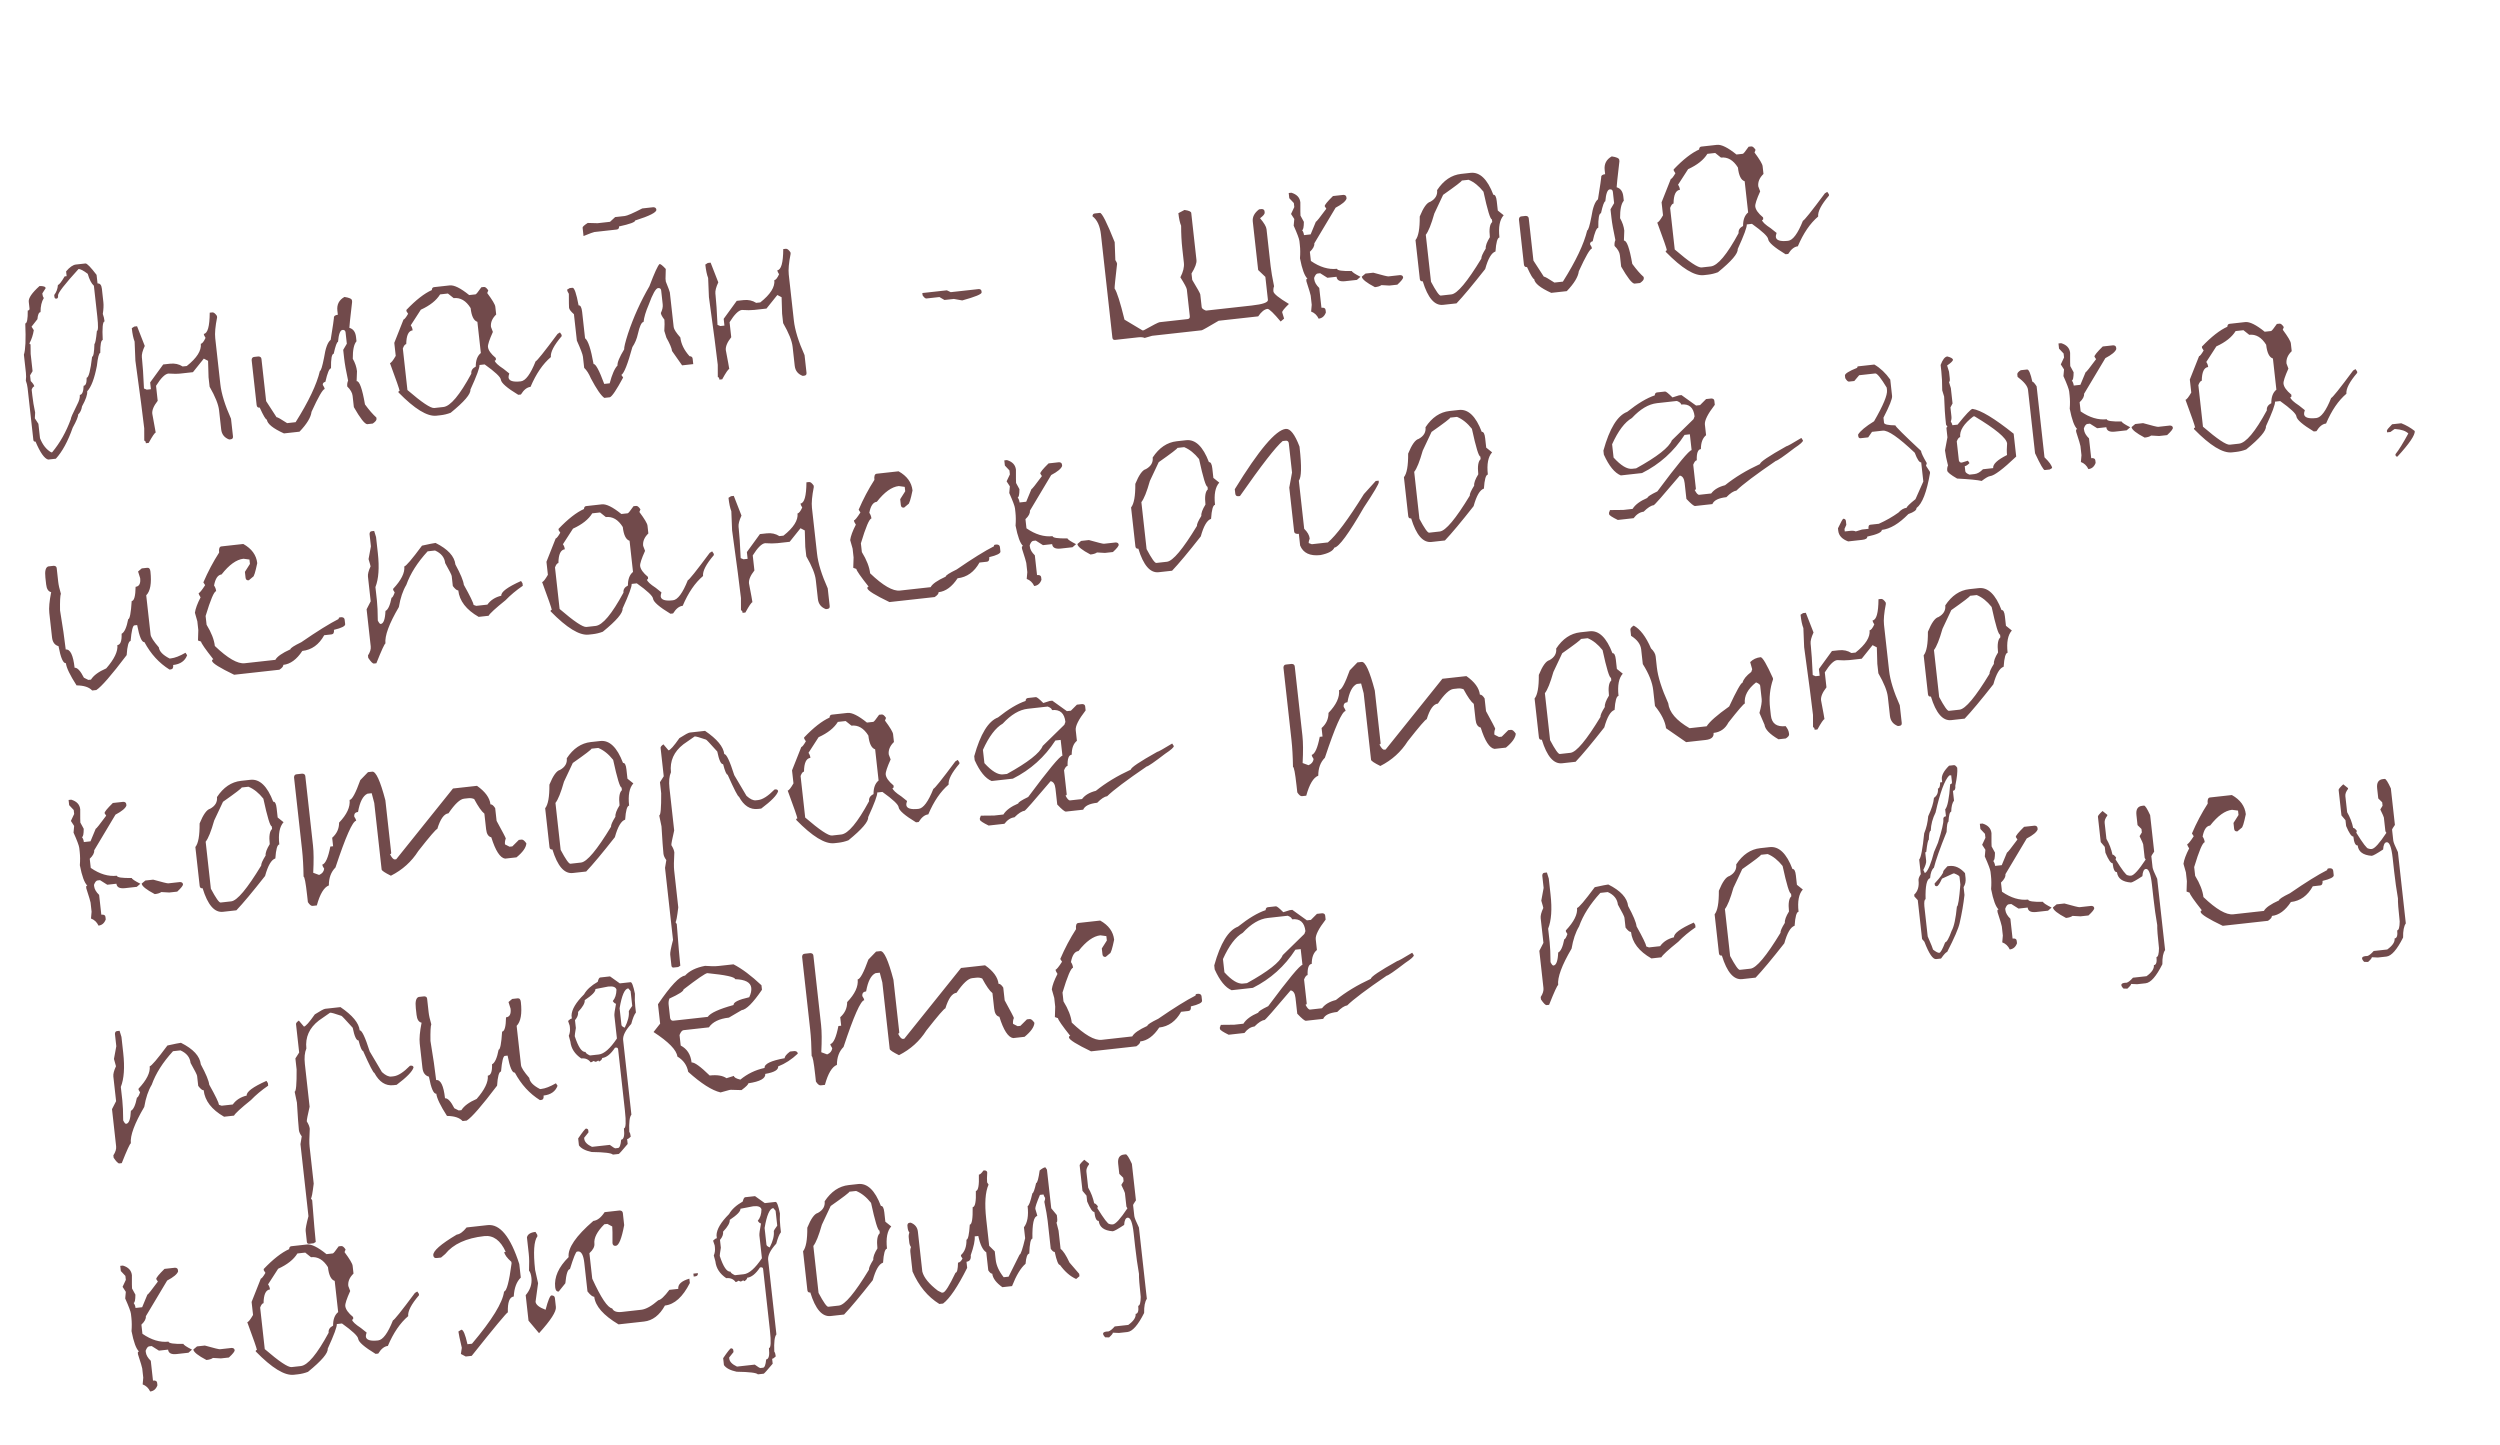 <?xml version="1.0" encoding="UTF-8"?> <svg xmlns="http://www.w3.org/2000/svg" width="192" height="111" viewBox="0 0 192 111" fill="none"><path d="M5.833 20.315L6.567 20.234C6.683 20.228 6.967 20.52 7.417 21.11L7.491 21.772C7.681 21.751 7.792 21.886 7.825 22.178L7.939 23.208C7.966 23.453 7.951 23.753 7.895 24.11C7.963 24.288 8.008 24.48 8.03 24.683C7.888 24.699 7.841 25.175 7.89 26.112C7.761 26.127 7.698 26.457 7.7 27.103C7.599 27.114 7.512 27.447 7.44 28.102C7.252 29.079 7.005 29.729 6.697 30.052C6.724 30.296 6.591 30.682 6.299 31.21C6.26 31.476 6.159 31.686 5.998 31.842C6.013 31.984 5.875 32.319 5.583 32.847C5.217 33.892 4.786 34.686 4.289 35.229L3.698 35.295C3.408 35.217 3.085 34.758 2.73 33.917C2.628 33.928 2.572 33.883 2.561 33.781L2.12 29.806C2.098 29.609 2.053 29.418 1.984 29.233C2.01 29.038 2.012 28.838 1.99 28.634L1.835 27.238C1.959 26.866 1.994 26.068 1.941 24.843C2.077 24.828 2.14 24.498 2.13 23.852C2.232 23.841 2.277 23.784 2.266 23.682L2.209 23.173C2.178 22.894 2.454 22.492 3.035 21.967C3.337 21.961 3.494 22.016 3.507 22.131L3.252 22.531L3.261 22.612C3.273 22.721 3.308 22.814 3.364 22.89C3.195 23.163 3.111 23.523 3.113 23.97C2.984 23.984 2.904 24.165 2.874 24.512L2.422 25.089L2.596 25.358C2.539 25.715 2.429 26.051 2.264 26.365C2.27 26.419 2.297 26.444 2.345 26.439L2.355 27.18L2.502 28.505L2.31 28.826L2.359 29.264C2.529 29.437 2.62 29.575 2.632 29.677C2.557 29.685 2.49 29.768 2.432 29.926L2.481 30.364C2.528 30.786 2.6 31.225 2.699 31.681L2.676 32.127L2.95 32.551L3.072 33.652C3.274 34.166 3.562 34.529 3.936 34.742L4.007 34.734C4.602 34.022 5.079 33.175 5.438 32.193C5.429 32.111 5.588 31.746 5.915 31.098C6.08 30.791 6.152 30.535 6.129 30.331C6.313 30.311 6.41 30.076 6.423 29.628C6.586 29.61 6.663 29.405 6.654 29.014C6.81 28.997 6.95 28.459 7.073 27.4C7.175 27.388 7.235 27.058 7.252 26.41C7.313 26.403 7.376 26.073 7.441 25.419C7.543 25.408 7.554 25.035 7.472 24.302L7.211 21.947C7.02 21.776 6.863 21.47 6.738 21.03C6.4 20.772 6.163 20.65 6.027 20.665C4.96 21.836 4.437 22.513 4.457 22.697C4.474 22.846 4.434 22.926 4.339 22.936C4.244 22.947 4.191 22.901 4.18 22.799L4.164 22.657C4.332 22.439 4.427 22.18 4.449 21.882C4.545 21.872 4.716 21.653 4.965 21.227L5.118 21.21L5.077 20.843C5.35 20.517 5.602 20.341 5.833 20.315ZM16.31 23.992C16.412 23.981 16.529 24.071 16.66 24.263L16.673 24.375C16.536 25.064 16.488 25.595 16.53 25.969L16.922 29.506C17.003 30.233 17.276 31.117 17.742 32.159L17.893 33.514C17.908 33.65 17.847 33.726 17.711 33.741L17.599 33.753C17.233 33.615 17.029 33.356 16.987 32.975L16.825 31.518C16.775 31.062 16.532 30.457 16.098 29.7L16.017 28.977L15.98 27.712L15.652 27.542L14.818 28.583L13.88 28.687C13.629 28.715 13.313 28.716 12.932 28.689C12.673 28.718 12.357 29.032 11.984 29.63L12.111 30.782C11.804 31.174 11.665 31.505 11.696 31.777C11.859 32.633 11.947 33.114 11.959 33.223C11.884 33.231 11.704 33.496 11.418 34.016L11.204 34.039C11.189 33.904 11.147 33.839 11.079 33.847L11.077 32.898C10.98 32.022 10.753 30.289 10.398 27.701L10.338 26.233C10.243 25.996 10.17 25.653 10.121 25.205L10.313 25.08L10.527 25.056L11.118 26.569C10.946 26.939 10.871 27.229 10.895 27.44L10.906 27.542C10.96 28.024 11.01 28.789 11.057 29.836L11.274 29.926L11.59 29.891L11.532 29.371L12.534 27.991L13.054 27.933C13.421 27.892 13.745 27.963 14.027 28.145L14.343 28.11C15.12 27.494 15.48 26.925 15.422 26.401C15.531 26.389 15.652 26.238 15.785 25.949C15.702 25.82 15.656 25.719 15.648 25.644C15.947 25.611 16.1 25.068 16.107 24.015L16.31 23.992ZM26.454 22.805C26.825 22.86 27.017 22.949 27.031 23.071L27.043 23.183C26.895 24.452 26.824 25.116 26.831 25.177C27.129 25.261 27.3 25.497 27.343 25.884L27.379 26.21C27.183 26.431 27.088 26.879 27.094 27.552C27.274 27.869 27.381 28.187 27.417 28.507L27.388 29.273C27.606 29.249 27.82 29.844 28.03 31.059C28.346 31.492 28.638 31.827 28.905 32.066L28.916 32.168C28.928 32.27 28.831 32.391 28.626 32.53L28.198 32.578C28.004 32.558 27.663 32.121 27.176 31.267L27.08 30.401C27.054 30.163 26.917 29.924 26.67 29.683C26.652 29.52 26.673 29.37 26.734 29.232C26.578 28.507 26.477 27.937 26.431 27.522L26.358 26.87L26.636 26.396L26.54 25.529C26.524 25.387 26.445 25.323 26.302 25.339C26.125 25.359 26.011 25.664 25.96 26.254C25.872 26.264 25.761 26.569 25.628 27.168C25.478 27.184 25.41 27.557 25.422 28.284C25.286 28.299 25.142 28.645 24.99 29.323C24.843 29.36 24.776 29.439 24.79 29.561C24.88 29.696 24.93 29.8 24.938 29.875C24.788 29.892 24.451 30.476 23.925 31.628C23.876 32.053 23.568 32.562 23.001 33.154L21.808 33.286C20.968 32.905 20.53 32.551 20.494 32.225C20.412 32.234 20.23 31.928 19.948 31.305C19.806 31.321 19.726 31.255 19.709 31.105L19.326 27.65C19.331 27.505 19.394 27.426 19.517 27.412L19.843 27.376C19.988 27.381 20.067 27.444 20.08 27.567L20.44 30.807L21.237 32.039C21.305 32.032 21.576 32.184 22.051 32.496L22.703 32.424C23.703 30.834 24.325 29.524 24.568 28.492C24.649 28.483 24.756 28.142 24.887 27.467C24.998 26.732 25.168 26.277 25.396 26.1C25.566 25.029 25.649 24.473 25.644 24.432C25.628 24.283 25.728 24.196 25.946 24.172L25.91 23.856C25.858 23.387 26.04 23.037 26.454 22.805ZM33.335 22.052L34.537 21.919C34.877 21.881 35.376 22.128 36.033 22.661L36.522 22.607C36.57 22.601 36.718 22.42 36.967 22.062L37.171 22.039C37.266 22.029 37.376 22.116 37.499 22.302L37.419 22.507C37.815 23.041 38.022 23.389 38.04 23.552L38.107 24.154C37.803 24.449 37.669 24.766 37.707 25.106L37.853 25.492C37.583 26.093 37.457 26.478 37.476 26.648C37.504 26.9 37.703 27.18 38.075 27.49L38.085 27.581C38.092 27.649 38.062 27.687 37.994 27.695C38.024 27.843 38.251 28.055 38.673 28.331L39.115 28.684C39.068 28.82 39.049 28.922 39.056 28.99C39.086 29.255 39.399 29.355 39.997 29.288C40.364 29.247 40.744 28.734 41.136 27.748C41.225 27.739 41.787 27.037 42.822 25.643L43.005 25.529L43.129 25.712L43.14 25.814C42.544 26.513 42.266 27.049 42.307 27.423C41.691 27.945 41.171 28.707 40.745 29.711C40.474 29.741 40.227 29.937 40.006 30.298L39.802 30.321C38.939 29.798 38.494 29.41 38.466 29.159C38.444 28.955 38.029 28.564 37.222 27.987L36.824 28.031C36.846 28.228 36.614 28.859 36.127 29.924C36.163 30.257 35.658 30.849 34.611 31.701C34.36 31.798 34.099 31.861 33.828 31.891L33.522 31.925C32.815 32.004 31.841 31.407 30.599 30.134C30.592 30.067 30.622 30.029 30.69 30.021C30.677 29.899 30.429 29.187 29.948 27.886C30.036 27.876 30.184 27.691 30.392 27.331L30.281 26.332L30.99 24.541C31.058 24.533 31.176 24.386 31.343 24.099L31.219 23.907L31.208 23.805C31.935 23.043 32.587 22.534 33.164 22.278C33.169 22.139 33.226 22.064 33.335 22.052ZM31.545 24.985C31.626 25.093 31.674 25.221 31.691 25.371C31.372 25.406 31.208 25.758 31.199 26.426C31.104 26.437 31.017 26.549 30.938 26.765L31.291 29.955C32.394 30.905 33.081 31.366 33.353 31.335L34.056 31.257C34.593 31.198 35.307 30.345 36.197 28.699C36.171 28.461 36.285 28.28 36.539 28.155C36.534 27.674 36.664 27.326 36.929 27.111L36.663 24.716C36.385 24.63 36.212 24.278 36.144 23.66C35.792 23.093 35.358 22.839 34.842 22.896L34.4 22.543L33.799 22.61C33.513 23.074 33.02 23.466 32.32 23.785L31.545 24.985ZM49.326 16.008L50.172 15.914C50.317 15.918 50.396 15.982 50.409 16.104C50.432 16.308 49.888 16.585 48.779 16.935C48.792 17.057 48.379 17.21 47.54 17.392C47.556 17.535 47.492 17.614 47.349 17.63L45.648 17.819C45.58 17.826 45.302 17.929 44.815 18.128L44.744 17.485C44.736 17.418 44.867 17.296 45.137 17.122L45.892 17.142L46.85 17.035L47.243 16.672L47.987 16.589C48.171 16.569 48.617 16.375 49.326 16.008ZM50.655 20.276C50.73 20.267 50.889 20.394 51.131 20.656L51.112 21.412L51.135 21.625C51.334 22.119 51.438 22.397 51.444 22.458L51.739 25.118C51.758 25.288 51.929 25.554 52.251 25.917C52.306 26.413 52.541 26.893 52.957 27.356C53.102 27.36 53.181 27.424 53.195 27.546L53.241 27.964L52.385 28.059L51.613 26.958C51.59 26.747 51.445 26.406 51.18 25.933L51.019 25.414C51.043 25.013 51.046 24.724 51.026 24.547C50.858 24.332 50.767 24.163 50.753 24.041C50.87 23.794 50.918 23.572 50.896 23.375L50.779 22.315C50.763 22.172 50.683 22.109 50.541 22.125C50.364 22.144 50.125 22.566 49.825 23.391C49.595 23.925 49.462 24.37 49.426 24.724C49.27 24.742 49.125 25.047 48.991 25.639C48.909 26.02 48.768 26.359 48.567 26.656C48.21 27.961 47.928 28.673 47.721 28.793L47.857 28.994C47.349 29.938 47.01 30.443 46.839 30.51L46.41 30.558C46.157 30.38 45.812 29.878 45.377 29.053C45.227 28.698 45.057 28.431 44.865 28.253L44.77 27.397C44.751 27.22 44.595 26.808 44.303 26.159L44.078 24.131C43.842 23.924 43.717 23.759 43.703 23.636C43.693 23.548 43.688 23.191 43.688 22.565C43.604 22.43 43.558 22.325 43.55 22.25L43.752 22.125L43.966 22.101C44.109 22.085 44.266 22.535 44.436 23.452C44.579 23.436 44.669 23.605 44.709 23.958L44.932 25.976C45.165 26.15 45.383 26.81 45.586 27.956C45.748 27.939 46.022 28.448 46.405 29.485L46.823 29.439C47.007 28.745 47.208 28.289 47.424 28.072C47.4 27.848 47.57 27.434 47.937 26.829C47.921 26.686 48.02 26.28 48.234 25.61C48.658 24.345 49.205 23.136 49.875 21.982C50.263 20.955 50.523 20.387 50.655 20.276ZM60.358 19.107C60.46 19.095 60.576 19.186 60.708 19.378L60.72 19.49C60.583 20.179 60.535 20.71 60.577 21.084L60.969 24.62C61.05 25.347 61.323 26.232 61.79 27.274L61.94 28.629C61.955 28.765 61.895 28.84 61.759 28.855L61.647 28.868C61.281 28.73 61.076 28.47 61.034 28.09L60.873 26.633C60.822 26.177 60.58 25.571 60.145 24.815L60.065 24.091L60.027 22.826L59.699 22.657L58.865 23.698L57.928 23.802C57.676 23.83 57.36 23.831 56.979 23.804C56.721 23.833 56.405 24.146 56.031 24.745L56.159 25.897C55.851 26.288 55.713 26.62 55.743 26.892C55.907 27.747 55.994 28.229 56.007 28.338C55.932 28.346 55.751 28.61 55.465 29.131L55.251 29.154C55.236 29.018 55.194 28.954 55.127 28.962L55.124 28.013C55.027 27.136 54.801 25.404 54.445 22.816L54.385 21.348C54.29 21.111 54.218 20.768 54.168 20.319L54.361 20.195L54.575 20.171L55.165 21.684C54.993 22.054 54.919 22.344 54.942 22.555L54.953 22.657C55.007 23.139 55.057 23.904 55.105 24.951L55.321 25.04L55.637 25.005L55.579 24.486L56.582 23.105L57.101 23.048C57.468 23.007 57.792 23.078 58.074 23.26L58.39 23.225C59.168 22.609 59.528 22.039 59.469 21.516C59.578 21.504 59.699 21.353 59.832 21.063C59.749 20.935 59.703 20.834 59.695 20.759C59.994 20.726 60.147 20.182 60.154 19.129L60.358 19.107ZM70.835 22.505L72.72 22.296L73.014 22.438L75.175 22.199C75.3 22.206 75.368 22.26 75.379 22.362L75.389 22.454C75.404 22.59 74.908 22.796 73.9 23.073L73.258 22.958L72.534 23.038L72.148 22.813L71.149 22.924C71.068 22.933 70.969 22.851 70.854 22.678L70.835 22.505ZM84.074 16.394L84.472 16.35C84.629 16.339 85.008 17.088 85.608 18.597C85.631 19.419 85.647 19.878 85.658 19.974C85.74 20.095 85.785 20.19 85.792 20.258C85.656 21.442 85.592 22.075 85.601 22.157C85.781 22.419 86.034 23.216 86.361 24.548L87.742 25.375L87.844 25.364C88.563 24.961 88.967 24.755 89.055 24.745L91.205 24.506C91.334 24.492 91.391 24.417 91.376 24.281L91.149 22.233C91.136 22.11 90.97 21.798 90.653 21.297C90.869 20.881 90.958 20.51 90.922 20.184L90.802 19.104C90.74 18.547 90.71 17.959 90.71 17.34C90.616 17.116 90.546 16.794 90.499 16.372L90.967 16.125C91.302 16.17 91.476 16.247 91.488 16.356L91.889 19.974C91.915 20.205 91.788 20.549 91.508 21.006L91.563 21.495C91.967 22.166 92.174 22.538 92.182 22.613L92.29 23.592C92.301 23.687 92.41 23.774 92.619 23.854L96.135 23.464C96.984 23.37 97.398 23.225 97.376 23.028L97.18 21.264L96.627 20.738L96.214 17.018C96.175 16.665 96.336 16.351 96.698 16.077L96.902 16.054C97.033 16.061 97.105 16.118 97.117 16.227L97.128 16.328C97.139 16.43 97.021 16.574 96.773 16.76C97.082 17.125 97.248 17.405 97.269 17.602L97.584 20.436C97.625 20.809 97.713 21.326 97.848 21.985C97.8 22.107 97.784 22.239 97.799 22.382C97.819 22.559 98.216 22.879 98.989 23.344C98.635 23.686 98.463 23.901 98.473 23.989L98.619 24.468L98.355 24.693C97.824 24.058 97.489 23.734 97.35 23.722C97.112 23.748 96.872 23.94 96.629 24.297L93.592 24.634C92.779 25.116 92.346 25.36 92.291 25.366L88.48 25.789L87.91 25.955C87.794 25.899 87.627 25.883 87.409 25.907L85.646 26.103C85.517 26.117 85.445 26.06 85.431 25.931L84.554 18.022C84.48 17.35 84.262 16.878 83.902 16.609C83.908 16.478 83.966 16.406 84.074 16.394ZM98.973 14.824L99.177 14.801C99.597 14.927 99.827 15.173 99.867 15.54C99.865 16.138 99.868 16.479 99.877 16.56L100.137 17.037C100.134 17.45 100.089 17.661 100.001 17.671C100.081 17.779 100.13 17.908 100.147 18.057L100.656 18.001L101.055 17.038C101.102 17.033 101.371 16.697 101.861 16.03L101.737 15.838C101.726 15.743 101.938 15.482 102.372 15.056L103.177 14.966C103.316 14.972 103.391 15.032 103.404 15.148L103.415 15.249C103.349 15.456 103.069 15.69 102.575 15.951L100.939 18.691C100.961 18.888 100.847 19.104 100.598 19.338L100.676 20.041C101.361 20.515 102.03 20.716 102.683 20.644C102.697 20.773 103.078 20.83 103.826 20.816C103.834 20.891 104.054 21.039 104.484 21.259L104.211 21.496L103.304 21.596C102.896 21.642 102.677 21.528 102.647 21.256L101.944 21.334L101.389 20.983L101.196 21.005C101.094 21.016 101.003 21.129 100.924 21.345L100.935 21.446C100.96 21.671 101.088 21.894 101.319 22.116L101.487 23.634C101.684 23.612 101.79 23.669 101.805 23.805L101.827 23.999C101.721 24.286 101.536 24.444 101.271 24.473C101.145 24.205 100.953 24.024 100.695 23.928L100.74 23.408L100.662 22.704C100.653 22.623 100.544 22.26 100.335 21.616L100.324 21.514C100.316 21.446 100.346 21.409 100.414 21.401C100.192 21.199 100 20.677 99.838 19.835C99.867 19.474 99.864 19.134 99.828 18.815L99.794 18.509C99.775 18.339 99.629 17.946 99.354 17.33L99.401 16.819L99.152 16.434L99.402 15.901L99.368 15.595L99.017 15.221L98.973 14.824ZM104.869 21.01L105.47 20.943C106.173 21.14 106.558 21.235 106.626 21.228L107.533 21.127C107.672 21.133 107.747 21.19 107.759 21.298C107.769 21.393 107.622 21.582 107.316 21.863L106.704 21.931L106.092 21.896C105.984 21.977 105.818 22.029 105.594 22.054C104.944 21.714 104.608 21.445 104.586 21.248L104.869 21.01ZM112.935 13.275C113.649 13.196 114.234 13.757 114.69 14.959C114.826 14.943 114.913 15.106 114.95 15.445L115.031 16.169L115.483 16.532C115.177 16.868 115.068 17.437 115.157 18.239C115.001 18.256 114.9 18.615 114.853 19.315C114.548 19.41 114.284 19.859 114.064 20.661C113.1 21.889 112.365 22.768 111.86 23.299L110.83 23.413C110.178 23.485 109.657 22.883 109.268 21.605C109.132 21.62 109.057 21.56 109.042 21.424L108.71 18.438C108.935 18.166 109.043 17.562 109.036 16.628C109.317 15.936 109.588 15.559 109.849 15.495C110.238 15.28 110.411 14.982 110.369 14.602C110.864 13.852 111.478 13.437 112.212 13.356L112.935 13.275ZM109.501 18.031L109.901 21.638C110.284 22.359 110.533 22.713 110.648 22.701L111.464 22.61C111.919 22.56 112.687 21.642 113.768 19.858C113.754 19.729 113.867 19.472 114.106 19.088C114.083 18.884 114.189 18.594 114.422 18.217C114.354 17.606 114.414 17.218 114.602 17.052L114.58 16.848C114.458 16.862 114.241 16.153 113.931 14.723C113.58 14.28 113.199 13.975 112.788 13.808L112.268 13.865C112.274 13.92 111.795 14.286 110.832 14.963L110.156 16.4C109.919 17.238 109.7 17.782 109.501 18.031ZM123.782 12.011C124.153 12.066 124.345 12.154 124.359 12.277L124.371 12.389C124.223 13.657 124.152 14.322 124.159 14.383C124.457 14.467 124.628 14.702 124.671 15.089L124.707 15.416C124.511 15.637 124.416 16.084 124.422 16.757C124.602 17.075 124.709 17.393 124.745 17.712L124.716 18.479C124.934 18.455 125.148 19.05 125.358 20.265C125.674 20.697 125.966 21.033 126.233 21.271L126.244 21.373C126.256 21.475 126.159 21.596 125.954 21.736L125.526 21.783C125.332 21.763 124.991 21.327 124.504 20.473L124.408 19.606C124.382 19.369 124.245 19.129 123.998 18.889C123.98 18.725 124.001 18.575 124.062 18.438C123.906 17.712 123.805 17.142 123.759 16.728L123.686 16.076L123.964 15.601L123.868 14.735C123.852 14.592 123.773 14.529 123.63 14.545C123.453 14.564 123.339 14.869 123.288 15.46C123.2 15.469 123.089 15.774 122.956 16.373C122.806 16.39 122.738 16.762 122.75 17.49C122.614 17.505 122.47 17.851 122.318 18.528C122.171 18.565 122.104 18.645 122.118 18.767C122.208 18.901 122.257 19.006 122.266 19.081C122.116 19.097 121.779 19.681 121.253 20.833C121.204 21.258 120.896 21.767 120.329 22.36L119.136 22.492C118.296 22.11 117.858 21.757 117.822 21.43C117.74 21.439 117.559 21.133 117.276 20.511C117.134 20.527 117.054 20.46 117.037 20.31L116.654 16.855C116.659 16.711 116.722 16.631 116.845 16.618L117.171 16.582C117.316 16.586 117.395 16.65 117.408 16.772L117.768 20.013L118.565 21.245C118.633 21.237 118.904 21.39 119.379 21.701L120.031 21.629C121.031 20.04 121.652 18.729 121.896 17.698C121.977 17.689 122.084 17.347 122.215 16.672C122.326 15.938 122.496 15.482 122.724 15.305C122.894 14.234 122.977 13.678 122.972 13.637C122.956 13.488 123.056 13.401 123.274 13.377L123.239 13.061C123.187 12.592 123.368 12.242 123.782 12.011ZM130.663 11.258L131.865 11.124C132.205 11.087 132.703 11.334 133.361 11.866L133.85 11.812C133.898 11.807 134.046 11.625 134.295 11.268L134.499 11.245C134.594 11.234 134.704 11.322 134.827 11.508L134.747 11.713C135.143 12.246 135.35 12.595 135.368 12.758L135.435 13.359C135.131 13.654 134.997 13.972 135.035 14.311L135.181 14.698C134.911 15.298 134.785 15.684 134.804 15.854C134.832 16.105 135.031 16.386 135.403 16.695L135.413 16.787C135.42 16.855 135.39 16.892 135.322 16.9C135.352 17.048 135.579 17.26 136.002 17.537L136.443 17.89C136.396 18.026 136.377 18.128 136.384 18.196C136.414 18.461 136.727 18.56 137.325 18.494C137.692 18.453 138.072 17.94 138.465 16.954C138.553 16.944 139.115 16.242 140.15 14.848L140.333 14.735L140.457 14.917L140.468 15.019C139.872 15.718 139.594 16.254 139.635 16.628C139.019 17.15 138.499 17.913 138.073 18.916C137.802 18.946 137.555 19.142 137.334 19.504L137.13 19.526C136.267 19.003 135.822 18.616 135.794 18.364C135.772 18.16 135.357 17.77 134.55 17.192L134.152 17.236C134.174 17.433 133.942 18.064 133.455 19.129C133.491 19.462 132.986 20.055 131.939 20.907C131.688 21.003 131.427 21.067 131.155 21.097L130.85 21.131C130.143 21.209 129.169 20.612 127.928 19.34C127.92 19.272 127.95 19.234 128.018 19.227C128.005 19.104 127.757 18.392 127.276 17.091C127.364 17.081 127.512 16.896 127.72 16.536L127.609 15.537L128.318 13.746C128.386 13.739 128.504 13.591 128.672 13.305L128.547 13.112L128.536 13.01C129.263 12.249 129.915 11.74 130.492 11.483C130.497 11.345 130.554 11.27 130.663 11.258ZM128.873 14.19C128.954 14.298 129.002 14.427 129.019 14.576C128.7 14.612 128.536 14.963 128.527 15.632C128.432 15.642 128.345 15.755 128.266 15.97L128.619 19.16C129.722 20.111 130.409 20.571 130.681 20.541L131.384 20.463C131.921 20.403 132.635 19.55 133.525 17.904C133.499 17.666 133.613 17.485 133.867 17.361C133.862 16.88 133.992 16.532 134.257 16.317L133.991 13.922C133.713 13.836 133.54 13.483 133.472 12.865C133.12 12.299 132.686 12.044 132.17 12.102L131.728 11.748L131.127 11.815C130.841 12.28 130.348 12.672 129.648 12.99L128.873 14.19ZM3.711 43.5L4.129 43.453C4.267 43.459 4.342 43.519 4.355 43.635L4.47 44.674C4.498 44.926 4.567 45.234 4.676 45.6C4.622 45.73 4.6 46.156 4.611 46.877C4.816 48.099 4.961 49.101 5.048 49.882C5.394 49.844 5.621 50.31 5.729 51.282C5.941 51.265 6.179 51.521 6.444 52.048L6.782 52.217L6.986 52.195C7.191 51.869 7.582 51.582 8.159 51.332C8.781 50.617 9.066 50.021 9.013 49.545C9.251 49.519 9.36 49.228 9.34 48.673C9.555 48.567 9.723 48.194 9.845 47.555C9.967 47.541 10.057 47.077 10.114 46.163C10.304 46.142 10.404 45.777 10.415 45.067C10.694 45.036 10.81 44.814 10.764 44.399L10.604 43.891L10.887 43.653L11.305 43.607C11.448 43.591 11.531 43.685 11.553 43.889C11.653 44.792 11.546 45.403 11.23 45.72L11.565 48.736C11.586 48.926 11.797 49.254 12.2 49.718C12.234 50.024 12.51 50.31 13.027 50.575L13.129 50.564C13.428 50.531 13.801 50.386 14.247 50.131L14.371 50.323C14.207 50.761 13.849 51.011 13.299 51.072C13.322 51.282 13.263 51.395 13.12 51.411L13.018 51.422C12.22 50.926 11.578 50.224 11.092 49.315C10.889 49.337 10.703 48.901 10.534 48.005L10.32 48.028C10.198 48.042 10.101 48.441 10.03 49.226C9.874 49.244 9.773 49.605 9.728 50.312C8.558 51.859 7.78 52.753 7.395 52.995L7.079 53.03C6.844 52.774 6.444 52.643 5.88 52.637C5.372 51.847 5.1 51.279 5.061 50.933C4.851 50.956 4.661 50.52 4.493 49.624C4.202 49.546 4.036 49.32 3.995 48.947L3.787 47.071C3.745 46.698 3.793 46.166 3.93 45.477C3.712 45.432 3.583 45.233 3.544 44.88L3.486 44.36C3.43 43.851 3.505 43.564 3.711 43.5ZM17.004 41.964L18.685 41.777C19.331 42.139 19.688 42.629 19.756 43.247C19.613 43.944 19.501 44.297 19.42 44.306L19.108 44.567C18.959 44.584 18.876 44.517 18.859 44.368L18.809 43.919L19.196 43.309L19.158 42.973L18.698 42.911C18.161 42.97 17.6 43.373 17.016 44.118C16.73 44.15 16.538 44.433 16.439 44.967C16.529 45.094 16.583 45.239 16.601 45.402C16.438 45.42 16.168 46.056 15.791 47.308L15.866 47.981C16.235 48.586 16.447 49.13 16.5 49.612C17.485 50.556 18.25 50.997 18.793 50.937L21.148 50.676C21.278 50.427 21.664 50.157 22.306 49.866C22.296 49.778 22.575 49.596 23.143 49.319C24.357 48.483 25.312 47.889 26.009 47.536C26.001 47.462 26.034 47.42 26.109 47.412L26.221 47.4C26.373 47.403 26.456 47.47 26.47 47.599L26.508 47.935C26.524 48.085 26.238 48.23 25.648 48.371C25.672 48.588 25.609 48.705 25.46 48.722L24.899 48.784C24.498 49.51 23.938 49.912 23.218 49.992C22.788 50.645 22.301 51.002 21.758 51.062C21.77 51.171 21.67 51.295 21.459 51.435L17.983 51.821C16.879 51.29 16.314 50.937 16.287 50.761C16.279 50.686 16.312 50.644 16.387 50.636C15.771 49.858 15.456 49.405 15.442 49.276L15.205 49.189L15.23 48.392L15.156 47.719L14.969 47.059C15.011 46.752 15.156 46.357 15.405 45.876C15.315 45.741 15.265 45.633 15.256 45.552C15.331 45.543 15.497 45.339 15.755 44.939L15.618 44.727C15.968 43.911 16.372 43.148 16.829 42.437C16.796 42.138 16.854 41.98 17.004 41.964ZM28.543 40.797L28.736 40.776L28.881 41.245L29.018 42.478C29.141 43.592 29.08 44.462 28.833 45.088L28.948 46.127C28.989 46.494 29.011 47.004 29.015 47.657C29.104 47.84 29.179 47.928 29.24 47.921C29.457 47.897 29.578 47.564 29.604 46.921C29.8 46.831 29.955 46.494 30.069 45.91C30.137 45.903 30.218 45.766 30.313 45.501L30.2 45.318L30.189 45.226C30.817 44.558 31.104 43.983 31.05 43.501C31.179 43.486 31.633 42.955 32.41 41.906C32.968 41.782 33.314 41.712 33.45 41.697C34.397 42.17 34.905 42.722 34.975 43.354C35.373 44.087 35.589 44.607 35.622 44.913C36.103 45.774 36.353 46.29 36.372 46.459L36.575 46.53L37.432 46.435C37.675 46.091 38.032 45.863 38.501 45.749C38.469 45.463 38.974 45.088 40.016 44.621L40.128 44.794L40.15 44.988C39.638 45.341 39.198 45.709 38.828 46.094C38.045 46.724 37.611 47.123 37.526 47.291L36.762 47.376C35.807 46.828 35.285 46.15 35.195 45.342C35.093 45.353 34.954 45.241 34.776 45.006L34.692 44.242C34.682 44.154 34.514 43.822 34.189 43.245C34.141 42.811 33.882 42.489 33.411 42.279L32.841 42.343C32.055 43.2 31.511 44.058 31.207 44.917C30.94 45.36 30.748 45.928 30.633 46.621C29.881 47.902 29.537 48.834 29.602 49.418C29.535 49.432 29.302 49.94 28.904 50.94L28.71 50.961C28.621 50.964 28.478 50.819 28.28 50.524L28.26 50.341C28.424 50.089 28.495 49.857 28.472 49.647L28.155 46.793L28.469 46.181L28.259 44.285C28.238 44.095 28.305 43.833 28.46 43.499C28.455 43.452 28.404 43.265 28.305 42.938L28.486 41.959L28.381 41.011C28.387 40.88 28.441 40.809 28.543 40.797ZM45.021 38.867L46.224 38.733C46.563 38.696 47.062 38.943 47.719 39.475L48.209 39.421C48.256 39.416 48.404 39.234 48.654 38.876L48.857 38.854C48.953 38.843 49.062 38.931 49.186 39.117L49.105 39.321C49.502 39.855 49.709 40.204 49.727 40.367L49.794 40.968C49.489 41.263 49.356 41.581 49.394 41.92L49.54 42.306C49.269 42.907 49.143 43.293 49.162 43.462C49.19 43.714 49.39 43.994 49.761 44.304L49.771 44.396C49.779 44.464 49.749 44.501 49.681 44.509C49.711 44.657 49.937 44.869 50.36 45.145L50.801 45.499C50.755 45.635 50.735 45.736 50.742 45.804C50.772 46.069 51.086 46.169 51.684 46.102C52.05 46.062 52.43 45.548 52.823 44.563C52.911 44.553 53.473 43.851 54.508 42.457L54.692 42.344L54.815 42.526L54.827 42.628C54.23 43.327 53.952 43.863 53.994 44.237C53.378 44.759 52.857 45.522 52.432 46.525C52.16 46.555 51.914 46.751 51.692 47.112L51.489 47.135C50.626 46.612 50.18 46.224 50.153 45.973C50.13 45.769 49.715 45.379 48.908 44.801L48.511 44.845C48.533 45.042 48.3 45.673 47.813 46.738C47.85 47.071 47.345 47.663 46.297 48.516C46.047 48.612 45.786 48.675 45.514 48.706L45.208 48.739C44.502 48.818 43.528 48.221 42.286 46.949C42.278 46.881 42.309 46.843 42.377 46.836C42.363 46.713 42.115 46.001 41.634 44.7C41.722 44.69 41.87 44.505 42.078 44.145L41.967 43.146L42.676 41.355C42.745 41.347 42.862 41.2 43.03 40.913L42.905 40.721L42.894 40.619C43.621 39.857 44.273 39.348 44.85 39.092C44.855 38.954 44.912 38.879 45.021 38.867ZM43.231 41.799C43.312 41.907 43.361 42.036 43.377 42.185C43.058 42.221 42.894 42.572 42.886 43.24C42.791 43.251 42.703 43.364 42.624 43.579L42.978 46.769C44.081 47.719 44.768 48.18 45.039 48.15L45.743 48.072C46.279 48.012 46.993 47.159 47.883 45.513C47.857 45.275 47.971 45.094 48.225 44.969C48.22 44.489 48.35 44.141 48.615 43.925L48.35 41.531C48.072 41.444 47.899 41.092 47.83 40.474C47.478 39.908 47.044 39.653 46.528 39.71L46.087 39.357L45.485 39.424C45.2 39.889 44.707 40.28 44.006 40.599L43.231 41.799ZM62.138 37.02C62.24 37.008 62.357 37.099 62.488 37.29L62.5 37.403C62.364 38.092 62.316 38.623 62.357 38.997L62.75 42.533C62.83 43.26 63.104 44.145 63.57 45.187L63.72 46.542C63.735 46.678 63.675 46.753 63.539 46.768L63.427 46.781C63.061 46.643 62.857 46.383 62.815 46.003L62.653 44.545C62.602 44.09 62.36 43.484 61.925 42.728L61.845 42.004L61.808 40.739L61.479 40.569L60.646 41.611L59.708 41.715C59.457 41.743 59.141 41.744 58.759 41.717C58.501 41.746 58.185 42.059 57.811 42.658L57.939 43.81C57.632 44.201 57.493 44.533 57.523 44.805C57.687 45.66 57.775 46.142 57.787 46.251C57.712 46.259 57.532 46.523 57.245 47.043L57.031 47.067C57.016 46.931 56.975 46.867 56.907 46.875L56.905 45.926C56.808 45.049 56.581 43.317 56.225 40.729L56.166 39.261C56.071 39.023 55.998 38.681 55.948 38.232L56.141 38.108L56.355 38.084L56.946 39.597C56.773 39.967 56.699 40.257 56.722 40.468L56.734 40.57C56.787 41.052 56.838 41.817 56.885 42.864L57.101 42.953L57.417 42.918L57.36 42.398L58.362 41.018L58.882 40.961C59.249 40.92 59.573 40.991 59.854 41.173L60.17 41.138C60.948 40.522 61.308 39.952 61.25 39.429C61.358 39.417 61.479 39.266 61.612 38.976C61.529 38.848 61.484 38.746 61.475 38.672C61.774 38.639 61.927 38.095 61.934 37.042L62.138 37.02ZM67.329 36.382L69.01 36.196C69.656 36.557 70.013 37.047 70.081 37.666C69.939 38.362 69.826 38.715 69.745 38.724L69.433 38.986C69.284 39.002 69.201 38.936 69.184 38.786L69.135 38.338L69.521 37.728L69.484 37.391L69.023 37.329C68.486 37.389 67.925 37.791 67.341 38.537C67.056 38.569 66.863 38.851 66.764 39.385C66.854 39.513 66.908 39.658 66.926 39.821C66.763 39.839 66.493 40.474 66.116 41.727L66.191 42.399C66.561 43.005 66.772 43.549 66.826 44.031C67.811 44.974 68.575 45.416 69.118 45.355L71.473 45.094C71.603 44.846 71.99 44.576 72.631 44.285C72.621 44.196 72.9 44.014 73.468 43.738C74.682 42.902 75.638 42.307 76.335 41.955C76.326 41.88 76.359 41.839 76.434 41.831L76.546 41.818C76.698 41.822 76.781 41.888 76.795 42.017L76.833 42.354C76.849 42.503 76.563 42.648 75.973 42.789C75.997 43.007 75.935 43.124 75.785 43.141L75.225 43.203C74.824 43.928 74.263 44.331 73.543 44.411C73.113 45.063 72.626 45.42 72.083 45.48C72.095 45.589 71.995 45.714 71.784 45.854L68.309 46.239C67.204 45.709 66.639 45.355 66.613 45.179C66.604 45.104 66.638 45.063 66.712 45.055C66.096 44.277 65.781 43.824 65.767 43.694L65.53 43.607L65.555 42.81L65.481 42.137L65.294 41.477C65.336 41.17 65.481 40.776 65.73 40.294C65.64 40.16 65.59 40.052 65.581 39.97C65.656 39.962 65.822 39.758 66.08 39.358L65.944 39.146C66.293 38.33 66.697 37.566 67.154 36.855C67.121 36.556 67.179 36.399 67.329 36.382ZM77.13 35.357L77.334 35.334C77.753 35.46 77.983 35.706 78.024 36.073C78.022 36.671 78.025 37.011 78.034 37.093L78.293 37.57C78.291 37.983 78.246 38.194 78.157 38.204C78.238 38.312 78.287 38.441 78.303 38.59L78.813 38.533L79.212 37.571C79.259 37.566 79.528 37.23 80.018 36.563L79.894 36.371C79.883 36.276 80.095 36.015 80.529 35.589L81.334 35.499C81.472 35.505 81.548 35.565 81.561 35.681L81.572 35.782C81.505 35.989 81.225 36.223 80.731 36.484L79.096 39.224C79.118 39.421 79.004 39.637 78.755 39.871L78.833 40.574C79.518 41.048 80.187 41.249 80.839 41.177C80.853 41.306 81.235 41.363 81.983 41.349C81.991 41.424 82.21 41.572 82.641 41.792L82.368 42.029L81.461 42.129C81.053 42.175 80.834 42.061 80.804 41.789L80.101 41.867L79.546 41.516L79.352 41.538C79.25 41.549 79.16 41.662 79.081 41.877L79.092 41.979C79.117 42.204 79.245 42.427 79.475 42.649L79.644 44.167C79.841 44.145 79.947 44.202 79.962 44.338L79.984 44.532C79.878 44.819 79.692 44.977 79.427 45.006C79.302 44.738 79.109 44.557 78.851 44.461L78.897 43.941L78.819 43.237C78.81 43.156 78.701 42.793 78.492 42.149L78.48 42.047C78.473 41.979 78.503 41.941 78.571 41.934C78.349 41.732 78.157 41.21 77.995 40.368C78.024 40.007 78.02 39.667 77.985 39.347L77.951 39.042C77.932 38.872 77.785 38.479 77.511 37.863L77.557 37.352L77.308 36.967L77.559 36.434L77.525 36.128L77.174 35.754L77.13 35.357ZM83.026 41.543L83.627 41.476C84.33 41.673 84.715 41.768 84.783 41.761L85.69 41.66C85.828 41.666 85.903 41.722 85.915 41.831C85.926 41.926 85.778 42.115 85.472 42.396L84.861 42.464L84.249 42.429C84.141 42.51 83.974 42.562 83.75 42.587C83.1 42.247 82.764 41.978 82.743 41.781L83.026 41.543ZM91.092 33.808C91.805 33.729 92.39 34.29 92.847 35.492C92.983 35.476 93.069 35.639 93.107 35.978L93.187 36.702L93.64 37.064C93.334 37.401 93.225 37.97 93.314 38.772C93.157 38.789 93.056 39.148 93.01 39.848C92.704 39.944 92.441 40.392 92.221 41.194C91.256 42.422 90.522 43.301 90.016 43.832L88.987 43.946C88.335 44.018 87.814 43.416 87.425 42.138C87.289 42.154 87.213 42.093 87.198 41.957L86.867 38.971C87.091 38.699 87.2 38.095 87.192 37.16C87.474 36.469 87.745 36.092 88.006 36.028C88.395 35.813 88.568 35.516 88.526 35.135C89.02 34.386 89.635 33.97 90.368 33.889L91.092 33.808ZM87.658 38.564L88.058 42.171C88.44 42.892 88.689 43.246 88.805 43.234L89.62 43.143C90.075 43.093 90.844 42.175 91.925 40.391C91.911 40.262 92.023 40.005 92.263 39.621C92.24 39.417 92.346 39.127 92.579 38.75C92.511 38.139 92.571 37.75 92.759 37.585L92.737 37.381C92.614 37.395 92.398 36.686 92.088 35.256C91.736 34.813 91.355 34.508 90.945 34.341L90.425 34.398C90.431 34.453 89.952 34.819 88.989 35.496L88.312 36.933C88.075 37.771 87.857 38.315 87.658 38.564ZM98.743 32.939C99.09 32.901 99.443 33.353 99.802 34.297L99.814 34.409C99.972 35.829 99.951 36.664 99.751 36.913L100.162 40.612C100.416 40.859 100.557 41.108 100.585 41.36C100.526 41.511 100.501 41.627 100.51 41.709L100.747 41.796L101.98 41.659C102.616 41.128 103.538 39.891 104.746 37.948L105.656 36.939L105.88 36.914L105.892 37.026C105.906 37.148 105.524 37.796 104.746 38.969C103.581 40.99 102.825 42.019 102.478 42.058C102.37 42.317 102.012 42.508 101.407 42.63C100.605 42.719 100.086 42.474 99.85 41.895L99.751 40.998C99.526 41.023 99.406 40.961 99.389 40.811L99.016 37.448L99.228 36.29L98.98 34.048C98.963 33.898 98.88 33.832 98.731 33.848L98.507 33.873C97.972 34.325 96.88 35.732 95.23 38.095L95.118 38.108C94.968 38.124 94.885 38.058 94.869 37.908L94.831 37.572C96.672 34.569 97.976 33.024 98.743 32.939ZM112.045 31.485C112.759 31.405 113.344 31.966 113.8 33.167C113.936 33.152 114.023 33.315 114.061 33.654L114.141 34.378L114.594 34.74C114.287 35.077 114.178 35.646 114.267 36.448C114.111 36.465 114.01 36.824 113.964 37.524C113.658 37.62 113.395 38.068 113.174 38.87C112.21 40.098 111.475 40.977 110.97 41.508L109.941 41.622C109.288 41.694 108.768 41.092 108.378 39.815C108.242 39.83 108.167 39.769 108.152 39.633L107.821 36.647C108.045 36.375 108.153 35.771 108.146 34.837C108.427 34.145 108.698 33.768 108.959 33.704C109.348 33.489 109.521 33.192 109.479 32.811C109.974 32.062 110.588 31.646 111.322 31.565L112.045 31.485ZM108.611 36.24L109.011 39.847C109.394 40.569 109.643 40.923 109.758 40.91L110.574 40.819C111.029 40.769 111.797 39.851 112.879 38.067C112.864 37.938 112.977 37.681 113.216 37.297C113.194 37.093 113.299 36.803 113.532 36.426C113.465 35.815 113.525 35.426 113.713 35.261L113.69 35.057C113.568 35.071 113.352 34.362 113.042 32.932C112.69 32.489 112.309 32.184 111.898 32.017L111.378 32.074C111.384 32.129 110.906 32.495 109.942 33.172L109.266 34.609C109.029 35.447 108.811 35.991 108.611 36.24ZM127.268 30.137L127.879 30.069C127.947 30.061 128.136 30.212 128.446 30.522L128.944 30.363L129.137 30.342L130.258 31.146L130.564 31.112L131.028 30.648L131.436 30.603C131.574 30.608 131.65 30.669 131.662 30.784L131.696 31.09C131.155 31.79 130.902 32.296 130.936 32.608L131.027 33.423C130.762 33.639 130.629 33.994 130.629 34.489C130.398 34.515 130.292 34.801 130.312 35.349C130.217 35.36 130.126 35.473 130.04 35.689L130.242 37.513C130.25 37.581 130.22 37.619 130.152 37.627C130.284 37.887 130.401 38.012 130.503 38L131.42 37.899C131.641 37.599 131.996 37.388 132.484 37.265C133.236 36.659 134.131 36.116 135.172 35.636C135.169 35.485 135.841 35.032 137.188 34.277C137.269 34.268 137.655 34.054 138.344 33.633L138.468 33.826C138.479 33.921 138.26 34.117 137.812 34.414C136.975 35.057 136.499 35.385 136.383 35.398C134.843 36.45 133.83 37.212 133.346 37.685C133.142 37.708 132.889 37.873 132.586 38.182C131.988 38.248 131.63 38.426 131.51 38.714L130.185 38.861C130.09 38.871 129.867 38.69 129.516 38.316L129.382 37.103C129.343 36.75 129.218 36.557 129.008 36.526C127.731 38.036 127.062 38.795 127.001 38.801C126.797 38.824 126.541 38.99 126.231 39.299C125.946 39.331 125.689 39.497 125.461 39.797L124.248 39.932C123.812 39.719 123.589 39.572 123.58 39.49L123.569 39.388L123.648 39.173L124.669 39.163L125.382 39.084C125.58 38.76 125.961 38.477 126.526 38.235C126.517 38.154 126.77 37.988 127.286 37.738C128.842 35.647 129.719 34.59 129.916 34.568L129.781 33.355L129.373 33.401C128.552 34.675 127.463 35.652 126.108 36.331L124.478 36.512C124.002 36.318 123.568 35.784 123.176 34.913L123.142 34.608C123.613 32.904 124.222 31.912 124.968 31.63C125.77 30.991 126.477 30.568 127.087 30.363C127.092 30.225 127.152 30.149 127.268 30.137ZM123.81 34.121L123.923 35.14C124.487 35.758 124.962 36.046 125.35 36.003L125.655 35.969C127.276 35.074 128.19 34.357 128.398 33.818L130.064 32.189L130.144 31.974C130.069 31.301 129.726 30.999 129.115 31.067C129.103 30.965 128.993 30.874 128.785 30.794L127.256 30.963C126.611 31.035 125.969 31.416 125.33 32.105C124.78 32.421 124.274 33.093 123.81 34.121ZM142.707 28.135L143.95 27.997C144.414 28.269 144.821 28.654 145.172 29.152L145.312 30.415C145.335 30.619 145.114 31.173 144.65 32.078L144.693 32.465C144.708 32.594 144.997 32.661 145.562 32.668C145.572 32.756 146.229 33.409 147.533 34.626C147.549 34.775 147.698 35.089 147.978 35.567L147.918 35.77L148.216 36.232L148.227 36.324C147.976 37.789 147.629 38.687 147.184 39.018C147.202 39.175 146.995 39.328 146.565 39.479C145.842 40.219 145.162 40.625 144.523 40.696C144.543 40.873 144.17 41.045 143.404 41.212C143.419 41.348 143.287 41.431 143.009 41.462L141.939 41.581C141.472 41.406 141.219 41.135 141.178 40.768L141.156 40.574C141.385 40.088 141.522 39.842 141.57 39.837C141.688 39.844 141.753 39.903 141.765 40.011L141.797 40.307L141.657 40.622L141.678 40.815L142.096 40.769C142.28 40.749 142.422 40.764 142.524 40.814L143.003 40.668L143.503 40.613C143.481 40.416 143.524 40.311 143.633 40.299L144.295 40.226C144.846 39.979 145.347 39.693 145.799 39.368C146.002 39.146 146.212 39.023 146.429 38.999C146.434 38.916 146.66 38.695 147.109 38.335L147.711 36.979L147.548 35.511C147.406 35.527 147.241 35.281 147.054 34.772C145.816 33.596 144.997 33.03 144.596 33.074L143.77 33.166L143.477 33.59L142.896 33.655C142.787 33.667 142.726 33.608 142.711 33.479L142.7 33.377C142.869 33.097 143.278 32.756 143.928 32.354C144.632 31.134 144.963 30.337 144.921 29.963L144.9 29.77C144.461 29.041 144.17 28.678 144.026 28.68L142.783 28.818L142.409 29.262L142.001 29.307C141.92 29.316 141.824 29.227 141.714 29.04L141.692 28.846C141.676 28.704 141.991 28.504 142.637 28.246C142.629 28.178 142.653 28.142 142.707 28.135ZM149.555 27.376C149.832 27.448 149.975 27.532 149.986 27.627C149.989 27.716 149.84 27.864 149.539 28.069L149.685 28.548L149.74 29.037C149.761 29.227 149.741 29.326 149.68 29.333L149.826 29.812L149.956 30.984L149.794 31.291L149.869 31.973C149.885 32.116 149.869 32.248 149.821 32.371C149.896 32.493 149.938 32.588 149.945 32.656L150.343 32.612C150.977 31.82 151.359 31.416 151.488 31.402C152.124 31.496 153.178 32.133 154.65 33.31L154.844 35.063C153.83 36.029 153.164 36.529 152.844 36.564C152.715 36.579 152.499 36.703 152.194 36.936C151.87 36.862 151.24 36.801 150.307 36.753C149.814 36.471 149.562 36.268 149.548 36.146C149.531 35.996 149.551 35.864 149.607 35.747C149.488 35.293 149.411 34.906 149.375 34.587L149.563 33.586L149.488 32.903C149.48 32.835 149.507 32.798 149.568 32.791L149.455 32.607C149.379 31.928 149.331 31.211 149.309 30.457L149.163 29.978C149.162 29.407 149.138 28.918 149.093 28.51L149.04 28.031C149.193 27.616 149.365 27.397 149.555 27.376ZM155.192 28.432L155.681 28.378C155.81 28.364 155.945 28.676 156.084 29.314C156.145 29.307 156.255 29.425 156.413 29.669L157.017 35.121C157.387 35.479 157.583 35.754 157.604 35.944L157.42 36.057L157.033 36.1C156.945 36.11 156.697 35.68 156.292 34.81L155.751 29.939C155.72 29.653 155.452 29.322 154.95 28.944L154.928 28.75C154.918 28.655 155.006 28.549 155.192 28.432ZM150.279 33.898L150.441 35.356C150.475 35.483 150.55 35.54 150.666 35.527L151.135 35.382L151.258 35.564C151.116 35.711 150.994 35.789 150.892 35.801L150.935 36.188C150.946 36.283 151.052 36.371 151.253 36.452L151.641 36.409C151.858 36.385 152.075 36.261 152.291 36.038L153.075 35.951C153.042 35.652 153.397 35.317 154.14 34.945C154.114 34.714 154.116 34.419 154.145 34.058C154.099 33.643 153.265 32.948 151.644 31.973L151.552 31.983C150.823 32.538 150.486 33.067 150.542 33.57C150.447 33.581 150.359 33.69 150.279 33.898ZM158.09 26.378L158.294 26.355C158.714 26.48 158.944 26.727 158.985 27.093C158.982 27.692 158.986 28.032 158.995 28.114L159.254 28.591C159.252 29.003 159.206 29.215 159.118 29.225C159.199 29.333 159.247 29.461 159.264 29.611L159.773 29.554L160.172 28.592C160.22 28.587 160.489 28.251 160.979 27.584L160.854 27.392C160.844 27.297 161.055 27.036 161.49 26.609L162.295 26.52C162.433 26.525 162.508 26.586 162.521 26.701L162.532 26.803C162.466 27.01 162.186 27.244 161.692 27.505L160.056 30.245C160.078 30.442 159.965 30.658 159.715 30.892L159.793 31.595C160.479 32.069 161.148 32.27 161.8 32.198C161.814 32.327 162.195 32.384 162.943 32.37C162.952 32.445 163.171 32.592 163.601 32.813L163.328 33.049L162.421 33.15C162.014 33.195 161.795 33.082 161.765 32.81L161.061 32.888L160.507 32.537L160.313 32.559C160.211 32.57 160.12 32.683 160.041 32.898L160.052 33C160.077 33.224 160.205 33.447 160.436 33.669L160.605 35.188C160.802 35.166 160.908 35.223 160.923 35.359L160.944 35.553C160.838 35.839 160.653 35.998 160.388 36.027C160.262 35.759 160.07 35.577 159.812 35.482L159.857 34.961L159.779 34.258C159.77 34.177 159.661 33.814 159.452 33.17L159.441 33.068C159.433 33 159.464 32.962 159.532 32.955C159.31 32.752 159.118 32.23 158.955 31.389C158.984 31.028 158.981 30.688 158.946 30.368L158.912 30.062C158.893 29.893 158.746 29.5 158.471 28.884L158.518 28.373L158.269 27.988L158.519 27.455L158.485 27.149L158.134 26.775L158.09 26.378ZM163.986 32.564L164.588 32.497C165.29 32.694 165.676 32.789 165.744 32.782L166.651 32.681C166.789 32.686 166.864 32.743 166.876 32.852C166.887 32.947 166.739 33.135 166.433 33.417L165.822 33.485L165.209 33.45C165.101 33.53 164.935 33.583 164.711 33.608C164.061 33.267 163.725 32.999 163.703 32.801L163.986 32.564ZM171.232 24.869L172.434 24.735C172.774 24.698 173.272 24.945 173.93 25.477L174.419 25.423C174.467 25.418 174.615 25.236 174.864 24.878L175.068 24.856C175.163 24.845 175.273 24.933 175.396 25.119L175.316 25.323C175.712 25.857 175.919 26.206 175.937 26.369L176.004 26.97C175.7 27.265 175.566 27.583 175.604 27.922L175.75 28.308C175.48 28.909 175.354 29.295 175.373 29.465C175.401 29.716 175.6 29.996 175.972 30.306L175.982 30.398C175.989 30.466 175.959 30.503 175.891 30.511C175.921 30.659 176.148 30.871 176.57 31.148L177.012 31.501C176.965 31.637 176.946 31.739 176.953 31.807C176.982 32.072 177.296 32.171 177.894 32.105C178.261 32.064 178.641 31.551 179.033 30.565C179.122 30.555 179.684 29.853 180.719 28.459L180.902 28.346L181.026 28.528L181.037 28.63C180.44 29.329 180.163 29.865 180.204 30.239C179.588 30.761 179.068 31.524 178.642 32.527C178.371 32.557 178.124 32.753 177.903 33.115L177.699 33.137C176.836 32.614 176.391 32.227 176.363 31.975C176.34 31.771 175.926 31.381 175.119 30.803L174.721 30.847C174.743 31.044 174.511 31.675 174.023 32.74C174.06 33.073 173.555 33.666 172.508 34.518C172.257 34.614 171.996 34.678 171.724 34.708L171.419 34.742C170.712 34.82 169.738 34.223 168.496 32.951C168.489 32.883 168.519 32.845 168.587 32.838C168.573 32.715 168.326 32.003 167.845 30.702C167.933 30.692 168.081 30.507 168.289 30.147L168.178 29.148L168.887 27.357C168.955 27.349 169.073 27.202 169.24 26.916L169.116 26.723L169.105 26.621C169.832 25.86 170.484 25.351 171.06 25.094C171.066 24.956 171.123 24.881 171.232 24.869ZM169.442 27.801C169.523 27.909 169.571 28.038 169.588 28.187C169.268 28.223 169.105 28.574 169.096 29.242C169.001 29.253 168.914 29.366 168.835 29.581L169.188 32.771C170.291 33.722 170.978 34.182 171.25 34.152L171.953 34.074C172.49 34.014 173.204 33.161 174.094 31.515C174.068 31.277 174.182 31.096 174.436 30.971C174.431 30.491 174.561 30.143 174.826 29.928L174.56 27.533C174.282 27.447 174.109 27.094 174.041 26.476C173.689 25.91 173.255 25.655 172.739 25.712L172.297 25.359L171.696 25.426C171.41 25.891 170.917 26.282 170.217 26.601L169.442 27.801ZM183.714 32.584L184.417 32.506C184.799 32.656 185.144 32.855 185.453 33.103C185.487 33.408 185.044 34.063 184.124 35.066C184.035 35.076 183.986 35.036 183.976 34.948L183.97 34.887C184.223 34.57 184.553 34.038 184.959 33.292C184.758 33.094 184.422 32.98 183.951 32.949L183.89 32.956L183.584 33.176L183.329 33.204L183.315 33.082C183.309 33.021 183.442 32.855 183.714 32.584ZM5.267 61.438L5.471 61.415C5.89 61.54 6.121 61.786 6.161 62.153C6.159 62.752 6.162 63.092 6.171 63.174L6.43 63.65C6.428 64.063 6.383 64.275 6.294 64.284C6.375 64.392 6.424 64.521 6.44 64.671L6.95 64.614L7.349 63.652C7.396 63.647 7.665 63.311 8.155 62.644L8.031 62.452C8.02 62.356 8.232 62.096 8.666 61.669L9.471 61.58C9.609 61.585 9.685 61.646 9.698 61.761L9.709 61.863C9.642 62.07 9.362 62.304 8.869 62.565L7.233 65.305C7.255 65.502 7.141 65.718 6.892 65.951L6.97 66.655C7.655 67.129 8.324 67.33 8.976 67.257C8.991 67.387 9.372 67.444 10.12 67.43C10.128 67.505 10.348 67.652 10.778 67.873L10.505 68.109L9.598 68.21C9.19 68.255 8.971 68.142 8.941 67.87L8.238 67.948L7.683 67.597L7.49 67.618C7.388 67.63 7.297 67.743 7.218 67.958L7.229 68.06C7.254 68.284 7.382 68.507 7.613 68.729L7.781 70.248C7.978 70.226 8.084 70.283 8.099 70.419L8.121 70.612C8.015 70.899 7.83 71.057 7.565 71.087C7.439 70.819 7.247 70.637 6.988 70.542L7.034 70.021L6.956 69.318C6.947 69.236 6.838 68.874 6.629 68.23L6.618 68.128C6.61 68.06 6.64 68.022 6.708 68.015C6.486 67.812 6.294 67.29 6.132 66.448C6.161 66.088 6.157 65.748 6.122 65.428L6.088 65.122C6.069 64.953 5.923 64.56 5.648 63.944L5.694 63.433L5.445 63.048L5.696 62.514L5.662 62.209L5.311 61.835L5.267 61.438ZM11.163 67.624L11.764 67.557C12.467 67.754 12.852 67.849 12.92 67.841L13.827 67.741C13.965 67.746 14.04 67.803 14.053 67.912C14.063 68.007 13.915 68.195 13.61 68.477L12.998 68.545L12.386 68.509C12.278 68.59 12.112 68.643 11.887 68.668C11.238 68.327 10.902 68.058 10.88 67.861L11.163 67.624ZM19.229 59.889C19.942 59.81 20.527 60.371 20.984 61.572C21.12 61.557 21.206 61.719 21.244 62.059L21.325 62.783L21.777 63.145C21.471 63.482 21.362 64.051 21.451 64.853C21.295 64.87 21.193 65.228 21.147 65.928C20.841 66.024 20.578 66.473 20.358 67.275C19.393 68.502 18.659 69.382 18.154 69.912L17.124 70.027C16.472 70.099 15.951 69.496 15.562 68.219C15.426 68.234 15.351 68.174 15.335 68.038L15.004 65.052C15.229 64.779 15.337 64.176 15.33 63.241C15.611 62.55 15.882 62.172 16.143 62.109C16.532 61.894 16.705 61.596 16.663 61.216C17.157 60.466 17.772 60.051 18.506 59.969L19.229 59.889ZM15.795 64.644L16.195 68.252C16.578 68.973 16.827 69.327 16.942 69.314L17.757 69.224C18.213 69.173 18.981 68.256 20.062 66.472C20.048 66.343 20.16 66.086 20.4 65.702C20.377 65.498 20.483 65.208 20.716 64.831C20.648 64.219 20.708 63.831 20.896 63.666L20.874 63.462C20.751 63.475 20.535 62.767 20.225 61.336C19.873 60.894 19.492 60.589 19.082 60.421L18.562 60.479C18.568 60.533 18.089 60.899 17.126 61.577L16.45 63.014C16.212 63.852 15.994 64.395 15.795 64.644ZM22.772 59.465L23.21 59.416C23.355 59.421 23.435 59.484 23.448 59.607L24.039 64.937C24.095 65.44 24.1 66.137 24.055 67.029L24.507 67.196C24.737 67.102 24.867 66.943 24.897 66.719C24.807 66.585 24.757 66.48 24.749 66.406C24.996 66.337 25.203 65.874 25.369 65.016L25.583 64.993L25.511 64.34C25.868 64.026 26.045 63.638 26.042 63.178C26.64 62.554 26.909 61.974 26.849 61.437C27.04 61.416 27.314 60.908 27.671 59.912L28.263 59.3L28.589 59.264C28.868 59.233 29.204 59.966 29.597 61.463L30.043 65.488C30.051 65.556 30.02 65.594 29.952 65.602C30.094 65.882 30.218 66.016 30.327 66.004L30.429 65.992L34.789 60.557L36.633 60.352C37.267 60.798 37.612 61.272 37.668 61.775C37.777 61.763 37.897 61.859 38.03 62.065L38.139 63.043C38.604 63.892 38.84 64.344 38.846 64.399C38.786 64.536 38.765 64.686 38.783 64.849L39.133 65.027L39.347 65.003L39.848 64.504L40.062 64.48C40.164 64.469 40.285 64.566 40.425 64.77C40.405 65.089 40.152 65.447 39.667 65.845L38.79 65.942C38.405 65.882 38.053 65.336 37.732 64.305C37.506 64.255 37.373 64.049 37.334 63.689L37.2 62.487C36.99 62.325 36.728 61.951 36.416 61.367C36.278 61.306 36.128 61.285 35.965 61.303L35.639 61.339C35.326 61.374 34.928 61.748 34.443 62.462C34.103 62.5 33.817 62.9 33.585 63.661C33.49 63.672 33.003 64.239 32.123 65.361C31.608 66.175 30.908 66.806 30.022 67.255C29.557 67.025 29.319 66.865 29.309 66.777L28.743 61.671L28.546 60.919L28.22 60.955C27.873 61.117 27.633 61.584 27.498 62.356C27.281 62.38 27.184 62.501 27.208 62.718C27.299 62.852 27.348 62.957 27.357 63.032C27.078 63.063 26.547 64.26 25.764 66.623C25.423 66.964 25.254 67.423 25.256 68C24.88 68.145 24.572 68.657 24.333 69.537L24.007 69.573C23.898 69.585 23.777 69.488 23.645 69.283L23.584 68.732C23.479 67.788 23.389 67.32 23.314 67.328C23.302 66.532 23.263 65.841 23.198 65.257L22.582 59.703C22.587 59.558 22.65 59.479 22.772 59.465ZM46.094 56.91C46.807 56.83 47.392 57.391 47.848 58.593C47.984 58.578 48.071 58.74 48.109 59.08L48.189 59.803L48.642 60.166C48.335 60.502 48.227 61.071 48.316 61.873C48.159 61.89 48.058 62.249 48.012 62.949C47.706 63.044 47.443 63.493 47.222 64.295C46.258 65.523 45.523 66.402 45.018 66.933L43.989 67.047C43.337 67.119 42.816 66.517 42.426 65.24C42.291 65.255 42.215 65.194 42.2 65.058L41.869 62.072C42.093 61.8 42.202 61.196 42.194 60.262C42.475 59.57 42.746 59.193 43.008 59.129C43.396 58.914 43.57 58.617 43.528 58.236C44.022 57.487 44.636 57.071 45.37 56.99L46.094 56.91ZM42.659 61.665L43.059 65.272C43.442 65.993 43.691 66.348 43.807 66.335L44.622 66.244C45.077 66.194 45.846 65.276 46.927 63.492C46.913 63.363 47.025 63.106 47.264 62.722C47.242 62.518 47.347 62.228 47.581 61.851C47.513 61.24 47.573 60.852 47.761 60.686L47.738 60.482C47.616 60.496 47.4 59.788 47.09 58.357C46.738 57.914 46.357 57.609 45.946 57.442L45.427 57.499C45.433 57.554 44.954 57.92 43.99 58.597L43.314 60.034C43.077 60.872 42.859 61.416 42.659 61.665ZM52.975 56.26L54.147 56.13C55.069 56.757 55.562 57.352 55.624 57.916C55.788 57.898 56.043 58.437 56.392 59.533L57.331 61.121C57.607 61.372 57.847 61.487 58.05 61.464L58.224 61.445C58.57 61.406 58.991 61.136 59.485 60.634L59.577 60.624C59.687 60.626 59.748 60.674 59.758 60.769C59.668 61.075 59.236 61.518 58.461 62.099L58.206 62.127C57.609 62.194 57.123 61.88 56.751 61.185C56.676 61.193 56.386 60.631 55.882 59.497C55.794 59.506 55.678 59.237 55.535 58.689C55.372 58.707 55.222 58.383 55.087 57.718C54.537 57.104 54.249 56.799 54.222 56.802C53.728 56.63 53.437 56.549 53.349 56.559L52.487 57.16C51.752 57.73 51.433 58.446 51.529 59.309C51.397 59.612 51.359 60.012 51.414 60.508L51.777 63.779C51.623 64.443 51.551 64.819 51.561 64.907C51.695 65.119 51.771 65.307 51.789 65.47C51.751 66.121 51.746 66.575 51.775 66.834L52.091 69.687C52.002 70.433 51.93 70.809 51.876 70.815L51.976 70.969C52.104 72.626 52.195 73.692 52.248 74.168L52.084 74.269L51.747 74.306C51.639 74.318 51.578 74.27 51.566 74.161L51.472 73.315C51.457 73.172 51.528 72.796 51.688 72.187L51.074 66.653L51.173 66.054C51.044 65.883 50.97 65.719 50.953 65.563C50.918 65.243 50.868 64.544 50.803 63.465L50.628 62.628C50.736 62.616 50.787 62.046 50.779 60.919L50.685 60.073L50.975 59.618L50.733 57.437C50.724 57.362 50.797 57.272 50.95 57.165L51.342 57.627C51.471 57.613 51.749 57.3 52.177 56.689C52.607 56.414 52.873 56.271 52.975 56.26ZM63.882 54.885L65.085 54.752C65.424 54.714 65.923 54.961 66.581 55.494L67.07 55.439C67.117 55.434 67.266 55.253 67.515 54.895L67.719 54.872C67.814 54.862 67.923 54.949 68.047 55.135L67.966 55.34C68.363 55.874 68.57 56.222 68.588 56.385L68.655 56.986C68.35 57.282 68.217 57.599 68.255 57.939L68.401 58.325C68.13 58.926 68.005 59.311 68.023 59.481C68.051 59.732 68.251 60.013 68.622 60.322L68.632 60.414C68.64 60.482 68.61 60.52 68.542 60.527C68.572 60.675 68.798 60.888 69.221 61.164L69.663 61.517C69.616 61.653 69.596 61.755 69.604 61.823C69.633 62.088 69.947 62.187 70.545 62.121C70.912 62.08 71.291 61.567 71.684 60.581C71.772 60.571 72.334 59.869 73.37 58.475L73.553 58.362L73.676 58.544L73.688 58.646C73.091 59.345 72.814 59.882 72.855 60.255C72.239 60.778 71.718 61.54 71.293 62.544C71.021 62.574 70.775 62.77 70.553 63.131L70.35 63.154C69.487 62.63 69.042 62.243 69.014 61.992C68.991 61.788 68.576 61.397 67.769 60.819L67.372 60.863C67.394 61.06 67.161 61.691 66.674 62.757C66.711 63.09 66.206 63.682 65.159 64.534C64.908 64.631 64.647 64.694 64.375 64.724L64.069 64.758C63.363 64.836 62.389 64.24 61.147 62.967C61.139 62.899 61.17 62.861 61.238 62.854C61.224 62.732 60.977 62.02 60.495 60.718C60.584 60.708 60.732 60.523 60.939 60.163L60.828 59.165L61.538 57.373C61.606 57.366 61.724 57.219 61.891 56.932L61.767 56.739L61.755 56.638C62.482 55.876 63.134 55.367 63.711 55.11C63.717 54.972 63.773 54.897 63.882 54.885ZM62.093 57.817C62.173 57.925 62.222 58.054 62.239 58.204C61.919 58.239 61.755 58.591 61.747 59.259C61.652 59.269 61.565 59.382 61.485 59.597L61.839 62.787C62.942 63.738 63.629 64.198 63.901 64.168L64.604 64.09C65.141 64.031 65.854 63.178 66.745 61.531C66.718 61.294 66.832 61.112 67.087 60.988C67.082 60.507 67.211 60.159 67.476 59.944L67.211 57.549C66.933 57.463 66.76 57.111 66.691 56.492C66.34 55.926 65.906 55.672 65.389 55.729L64.948 55.376L64.346 55.442C64.061 55.907 63.568 56.299 62.867 56.617L62.093 57.817ZM78.947 53.606L79.559 53.538C79.627 53.531 79.815 53.682 80.125 53.991L80.623 53.833L80.817 53.812L81.938 54.616L82.243 54.582L82.708 54.118L83.115 54.072C83.254 54.078 83.329 54.138 83.342 54.254L83.376 54.559C82.834 55.259 82.581 55.765 82.616 56.078L82.706 56.893C82.441 57.108 82.308 57.463 82.308 57.959C82.077 57.984 81.972 58.271 81.991 58.819C81.896 58.83 81.805 58.943 81.719 59.159L81.922 60.983C81.929 61.051 81.899 61.089 81.831 61.096C81.963 61.357 82.08 61.481 82.182 61.47L83.099 61.368C83.32 61.069 83.675 60.857 84.164 60.734C84.915 60.128 85.811 59.585 86.851 59.105C86.848 58.954 87.52 58.502 88.867 57.747C88.949 57.738 89.334 57.523 90.023 57.103L90.148 57.295C90.158 57.391 89.939 57.587 89.491 57.884C88.654 58.527 88.178 58.855 88.063 58.868C86.522 59.919 85.509 60.681 85.025 61.154C84.822 61.177 84.568 61.343 84.266 61.651C83.668 61.718 83.309 61.895 83.19 62.184L81.865 62.33C81.77 62.341 81.547 62.159 81.196 61.786L81.061 60.573C81.022 60.22 80.897 60.027 80.688 59.995C79.411 61.506 78.742 62.264 78.681 62.271C78.477 62.294 78.22 62.459 77.91 62.769C77.625 62.801 77.368 62.967 77.14 63.267L75.928 63.402C75.491 63.189 75.269 63.041 75.26 62.96L75.248 62.858L75.328 62.643L76.348 62.633L77.061 62.554C77.259 62.229 77.64 61.946 78.205 61.705C78.196 61.623 78.449 61.458 78.965 61.208C80.521 59.116 81.398 58.059 81.595 58.038L81.46 56.825L81.053 56.87C80.231 58.144 79.143 59.121 77.788 59.801L76.157 59.982C75.681 59.787 75.248 59.254 74.855 58.383L74.821 58.077C75.293 56.374 75.901 55.382 76.647 55.099C77.45 54.46 78.156 54.038 78.766 53.833C78.771 53.694 78.832 53.619 78.947 53.606ZM75.489 57.59L75.603 58.609C76.166 59.228 76.642 59.516 77.029 59.472L77.335 59.439C78.955 58.544 79.869 57.827 80.078 57.288L81.744 55.659L81.823 55.443C81.749 54.771 81.406 54.468 80.794 54.536C80.783 54.434 80.673 54.343 80.465 54.263L78.936 54.433C78.29 54.504 77.648 54.885 77.009 55.575C76.46 55.89 75.953 56.562 75.489 57.59ZM98.76 51.037L99.198 50.989C99.343 50.993 99.422 51.057 99.436 51.179L100.027 56.509C100.082 57.012 100.088 57.709 100.042 58.602L100.494 58.768C100.724 58.674 100.854 58.515 100.885 58.292C100.794 58.157 100.745 58.053 100.736 57.978C100.983 57.909 101.19 57.446 101.356 56.589L101.57 56.565L101.498 55.913C101.855 55.598 102.032 55.21 102.029 54.75C102.627 54.127 102.896 53.546 102.837 53.01C103.027 52.989 103.301 52.48 103.658 51.485L104.25 50.872L104.576 50.836C104.855 50.805 105.191 51.538 105.584 53.035L106.03 57.061C106.038 57.129 106.008 57.166 105.94 57.174C106.081 57.454 106.206 57.588 106.314 57.576L106.416 57.565L110.776 52.129L112.62 51.925C113.254 52.37 113.599 52.844 113.655 53.347C113.764 53.335 113.885 53.432 114.017 53.637L114.126 54.615C114.592 55.465 114.827 55.917 114.833 55.971C114.773 56.108 114.752 56.258 114.77 56.422L115.12 56.599L115.334 56.576L115.836 56.076L116.05 56.053C116.151 56.041 116.272 56.138 116.412 56.343C116.392 56.661 116.14 57.019 115.654 57.417L114.778 57.514C114.393 57.454 114.04 56.908 113.719 55.878C113.493 55.827 113.361 55.622 113.321 55.262L113.187 54.059C112.977 53.897 112.715 53.523 112.403 52.939C112.265 52.879 112.115 52.858 111.952 52.876L111.626 52.912C111.314 52.946 110.915 53.321 110.43 54.035C110.09 54.072 109.805 54.472 109.573 55.234C109.478 55.244 108.99 55.811 108.11 56.933C107.595 57.747 106.895 58.378 106.01 58.827C105.544 58.597 105.306 58.438 105.296 58.349L104.73 53.243L104.533 52.491L104.207 52.528C103.86 52.69 103.62 53.157 103.485 53.928C103.268 53.952 103.171 54.073 103.195 54.29C103.286 54.425 103.335 54.529 103.344 54.604C103.065 54.635 102.534 55.832 101.751 58.196C101.41 58.536 101.241 58.995 101.243 59.572C100.867 59.717 100.56 60.23 100.32 61.109L99.994 61.145C99.885 61.157 99.764 61.06 99.632 60.855L99.571 60.305C99.466 59.36 99.376 58.892 99.301 58.901C99.289 58.104 99.25 57.414 99.185 56.83L98.569 51.275C98.574 51.13 98.637 51.051 98.76 51.037ZM122.081 48.482C122.794 48.403 123.379 48.964 123.836 50.165C123.972 50.15 124.058 50.312 124.096 50.652L124.176 51.375L124.629 51.738C124.323 52.075 124.214 52.644 124.303 53.445C124.146 53.463 124.045 53.821 123.999 54.521C123.693 54.617 123.43 55.066 123.209 55.867C122.245 57.095 121.51 57.975 121.005 58.505L119.976 58.619C119.324 58.692 118.803 58.089 118.414 56.812C118.278 56.827 118.202 56.767 118.187 56.631L117.856 53.645C118.08 53.372 118.189 52.769 118.181 51.834C118.462 51.142 118.734 50.765 118.995 50.702C119.384 50.487 119.557 50.189 119.515 49.808C120.009 49.059 120.623 48.644 121.357 48.562L122.081 48.482ZM118.647 53.237L119.047 56.845C119.429 57.566 119.678 57.92 119.794 57.907L120.609 57.817C121.064 57.766 121.833 56.849 122.914 55.064C122.9 54.935 123.012 54.679 123.252 54.294C123.229 54.091 123.334 53.8 123.568 53.424C123.5 52.812 123.56 52.424 123.748 52.259L123.725 52.055C123.603 52.068 123.387 51.36 123.077 49.929C122.725 49.487 122.344 49.182 121.934 49.014L121.414 49.072C121.42 49.126 120.941 49.492 119.978 50.17L119.301 51.607C119.064 52.444 118.846 52.988 118.647 53.237ZM125.468 48.044C125.965 48.312 126.408 48.896 126.797 49.795C127.013 50.005 127.132 50.212 127.155 50.416L127.248 51.262C127.328 51.982 127.619 52.899 128.121 54.012C128.197 54.699 128.742 55.336 129.757 55.925L131.071 55.779C131.293 55.425 131.87 54.917 132.801 54.257C133.362 53.053 133.704 52.444 133.826 52.43C133.893 52.169 134.117 51.893 134.498 51.603L134.568 51.399L134.414 50.849C134.631 50.632 134.899 50.506 135.218 50.471C135.371 50.488 135.685 51.024 136.16 52.079L136.17 52.17C135.931 52.864 135.854 53.602 135.941 54.383L136.003 54.944C136.072 55.569 136.45 55.843 137.136 55.767C137.288 55.956 137.373 56.136 137.392 56.306L137.402 56.398C137.413 56.493 137.328 56.599 137.149 56.715L136.588 56.777C135.912 56.384 135.554 56.011 135.515 55.658L135.125 54.752C135.263 54.255 135.32 53.902 135.297 53.691L135.182 52.662C135.173 52.573 135.067 52.489 134.865 52.408C134.227 52.912 133.939 53.453 134.003 54.031C133.922 54.039 133.501 54.526 132.742 55.491C132.499 55.965 132.119 56.231 131.602 56.288C131.637 56.6 131.434 56.781 130.992 56.83L129.494 56.996L127.952 55.929C127.888 55.414 127.604 54.843 127.102 54.218L126.967 53.005C126.901 52.407 126.634 51.739 126.167 51L126.043 49.879C125.998 49.478 125.739 49.128 125.266 48.83L125.214 48.361C125.204 48.266 125.288 48.16 125.468 48.044ZM144.471 45.998C144.573 45.987 144.69 46.078 144.821 46.269L144.834 46.381C144.697 47.071 144.649 47.602 144.691 47.976L145.083 51.512C145.164 52.239 145.437 53.123 145.903 54.165L146.054 55.521C146.069 55.657 146.008 55.732 145.872 55.747L145.76 55.76C145.394 55.621 145.19 55.362 145.148 54.982L144.986 53.524C144.936 53.069 144.693 52.463 144.258 51.707L144.178 50.983L144.141 49.718L143.813 49.548L142.979 50.59L142.042 50.694C141.79 50.722 141.474 50.722 141.093 50.696C140.834 50.725 140.518 51.038 140.145 51.637L140.272 52.788C139.965 53.18 139.826 53.512 139.857 53.784C140.02 54.639 140.108 55.121 140.12 55.23C140.045 55.238 139.865 55.502 139.579 56.022L139.365 56.046C139.35 55.91 139.308 55.846 139.24 55.853L139.238 54.905C139.141 54.028 138.914 52.296 138.559 49.708L138.499 48.239C138.404 48.002 138.331 47.66 138.282 47.211L138.474 47.087L138.688 47.063L139.279 48.576C139.107 48.946 139.032 49.236 139.056 49.447L139.067 49.548C139.121 50.031 139.171 50.796 139.218 51.843L139.435 51.932L139.751 51.897L139.693 51.377L140.695 49.997L141.215 49.94C141.582 49.899 141.906 49.97 142.188 50.151L142.504 50.117C143.281 49.501 143.641 48.931 143.583 48.408C143.692 48.396 143.813 48.245 143.946 47.955C143.863 47.827 143.817 47.725 143.809 47.651C144.108 47.617 144.261 47.074 144.268 46.021L144.471 45.998ZM151.962 45.168C152.675 45.089 153.26 45.65 153.717 46.851C153.853 46.836 153.94 46.998 153.977 47.338L154.057 48.061L154.51 48.424C154.204 48.76 154.095 49.33 154.184 50.131C154.028 50.149 153.926 50.507 153.88 51.207C153.574 51.303 153.311 51.752 153.091 52.553C152.126 53.781 151.392 54.66 150.887 55.191L149.857 55.305C149.205 55.378 148.684 54.775 148.295 53.498C148.159 53.513 148.084 53.452 148.069 53.316L147.737 50.33C147.962 50.058 148.07 49.454 148.063 48.52C148.344 47.828 148.615 47.451 148.876 47.388C149.265 47.173 149.438 46.875 149.396 46.494C149.891 45.745 150.505 45.329 151.238 45.248L151.962 45.168ZM148.528 49.923L148.928 53.531C149.311 54.252 149.56 54.606 149.675 54.593L150.49 54.503C150.946 54.452 151.714 53.535 152.795 51.75C152.781 51.621 152.894 51.364 153.133 50.98C153.11 50.776 153.216 50.486 153.449 50.11C153.381 49.498 153.441 49.11 153.629 48.944L153.607 48.741C153.484 48.754 153.268 48.046 152.958 46.615C152.607 46.173 152.225 45.868 151.815 45.7L151.295 45.758C151.301 45.812 150.822 46.178 149.859 46.856L149.183 48.292C148.945 49.13 148.727 49.674 148.528 49.923ZM8.989 79.187L9.183 79.165L9.328 79.634L9.464 80.867C9.588 81.981 9.526 82.852 9.279 83.477L9.395 84.517C9.435 84.884 9.458 85.394 9.461 86.047C9.55 86.229 9.625 86.317 9.686 86.31C9.904 86.286 10.025 85.953 10.05 85.311C10.246 85.22 10.402 84.883 10.516 84.3C10.584 84.292 10.665 84.156 10.759 83.891L10.646 83.707L10.636 83.616C11.263 82.948 11.55 82.373 11.497 81.89C11.626 81.876 12.079 81.344 12.857 80.295C13.414 80.171 13.761 80.102 13.897 80.087C14.843 80.559 15.351 81.112 15.422 81.744C15.819 82.477 16.035 82.996 16.069 83.302C16.55 84.163 16.799 84.679 16.818 84.849L17.022 84.919L17.878 84.824C18.122 84.481 18.479 84.252 18.947 84.138C18.916 83.853 19.421 83.477 20.463 83.011L20.575 83.184L20.596 83.378C20.085 83.73 19.644 84.099 19.274 84.484C18.491 85.114 18.058 85.513 17.973 85.68L17.209 85.765C16.254 85.218 15.732 84.54 15.642 83.731C15.54 83.742 15.4 83.631 15.223 83.396L15.138 82.631C15.129 82.543 14.961 82.211 14.636 81.635C14.588 81.2 14.328 80.878 13.858 80.669L13.287 80.732C12.502 81.59 11.958 82.448 11.654 83.307C11.387 83.749 11.195 84.317 11.079 85.011C10.327 86.291 9.984 87.223 10.049 87.808C9.981 87.822 9.749 88.329 9.351 89.329L9.157 89.351C9.068 89.354 8.925 89.208 8.727 88.913L8.706 88.73C8.871 88.478 8.942 88.247 8.918 88.036L8.602 85.182L8.916 84.57L8.705 82.674C8.684 82.484 8.752 82.222 8.907 81.888C8.902 81.841 8.85 81.654 8.752 81.328L8.932 80.349L8.827 79.401C8.833 79.269 8.887 79.198 8.989 79.187ZM24.976 77.475L26.148 77.346C27.07 77.972 27.563 78.568 27.625 79.132C27.789 79.113 28.044 79.653 28.393 80.749L29.332 82.336C29.608 82.588 29.848 82.702 30.051 82.68L30.225 82.66C30.571 82.622 30.992 82.352 31.486 81.85L31.578 81.84C31.688 81.841 31.749 81.89 31.759 81.985C31.669 82.29 31.237 82.734 30.462 83.315L30.208 83.343C29.61 83.41 29.124 83.095 28.752 82.401C28.677 82.409 28.387 81.846 27.883 80.712C27.795 80.722 27.679 80.453 27.536 79.905C27.373 79.923 27.223 79.599 27.088 78.933C26.538 78.32 26.25 78.015 26.223 78.018C25.729 77.846 25.438 77.765 25.35 77.775L24.488 78.376C23.753 78.945 23.434 79.662 23.529 80.525C23.398 80.828 23.36 81.228 23.415 81.724L23.778 84.995C23.624 85.659 23.553 86.035 23.562 86.123C23.696 86.335 23.772 86.523 23.79 86.686C23.752 87.337 23.747 87.791 23.776 88.049L24.093 90.903C24.003 91.649 23.931 92.025 23.877 92.031L23.977 92.185C24.105 93.842 24.196 94.908 24.249 95.383L24.085 95.484L23.748 95.522C23.64 95.534 23.579 95.485 23.567 95.377L23.474 94.531C23.458 94.388 23.529 94.012 23.689 93.403L23.075 87.869L23.174 87.27C23.045 87.099 22.971 86.935 22.954 86.778C22.919 86.459 22.869 85.76 22.804 84.68L22.629 83.843C22.737 83.831 22.788 83.262 22.78 82.135L22.686 81.289L22.976 80.834L22.734 78.653C22.726 78.578 22.798 78.487 22.951 78.381L23.343 78.843C23.472 78.829 23.75 78.516 24.178 77.904C24.608 77.63 24.874 77.487 24.976 77.475ZM32.159 76.565L32.577 76.519C32.715 76.524 32.79 76.585 32.803 76.7L32.918 77.74C32.946 77.991 33.015 78.3 33.124 78.666C33.07 78.796 33.048 79.221 33.059 79.942C33.264 81.165 33.409 82.166 33.496 82.948C33.843 82.909 34.07 83.376 34.177 84.347C34.389 84.331 34.627 84.586 34.892 85.114L35.23 85.283L35.434 85.26C35.639 84.935 36.03 84.647 36.607 84.398C37.23 83.682 37.514 83.087 37.462 82.611C37.699 82.585 37.808 82.294 37.788 81.739C38.003 81.633 38.172 81.26 38.293 80.62C38.415 80.607 38.505 80.143 38.562 79.229C38.752 79.208 38.852 78.842 38.863 78.133C39.142 78.102 39.258 77.879 39.212 77.465L39.053 76.956L39.336 76.719L39.754 76.672C39.896 76.656 39.979 76.75 40.001 76.954C40.102 77.858 39.994 78.468 39.678 78.785L40.013 81.802C40.034 81.992 40.246 82.319 40.648 82.784C40.682 83.089 40.958 83.375 41.476 83.641L41.578 83.63C41.876 83.597 42.249 83.452 42.695 83.196L42.82 83.389C42.655 83.827 42.298 84.076 41.747 84.137C41.771 84.348 41.711 84.461 41.568 84.477L41.466 84.488C40.669 83.992 40.027 83.289 39.541 82.38C39.337 82.403 39.151 81.966 38.983 81.07L38.769 81.094C38.646 81.107 38.55 81.507 38.478 82.292C38.322 82.309 38.221 82.671 38.176 83.378C37.006 84.924 36.229 85.819 35.843 86.061L35.527 86.096C35.292 85.84 34.892 85.709 34.328 85.703C33.821 84.913 33.548 84.345 33.509 83.998C33.299 84.022 33.109 83.585 32.941 82.689C32.651 82.612 32.484 82.386 32.443 82.012L32.235 80.137C32.194 79.763 32.241 79.232 32.378 78.543C32.16 78.498 32.031 78.299 31.992 77.946L31.934 77.426C31.878 76.916 31.953 76.629 32.159 76.565ZM46.096 75.071L46.85 74.987L47.601 75.523L48.426 75.432C48.528 75.42 48.64 75.714 48.761 76.313C48.744 76.652 48.753 76.981 48.788 77.3L48.839 77.759C48.712 77.917 48.593 78.209 48.482 78.634C48.041 79.116 47.831 79.525 47.855 79.859L48.492 85.607C48.352 85.767 48.297 86.206 48.329 86.925C48.386 87.001 48.423 87.124 48.442 87.294C48.331 87.41 48.238 87.472 48.164 87.48L48.205 87.857C47.78 88.365 47.551 88.621 47.517 88.625L47.068 88.674C46.966 88.555 46.422 88.488 45.437 88.474C44.951 88.369 44.626 88.199 44.462 87.963L44.403 87.433C44.74 86.935 44.942 86.682 45.01 86.674C45.114 86.683 45.171 86.729 45.18 86.81L45.197 86.963L44.862 87.382L44.871 87.463C44.897 87.701 45.095 87.906 45.465 88.078L46.831 87.927C47.078 88.106 47.215 88.194 47.242 88.191L47.466 88.166C47.588 88.152 47.668 87.941 47.705 87.531C47.909 87.508 47.98 87.218 47.918 86.661C48.068 86.645 48.092 86.184 47.992 85.281L47.471 80.583C47.46 80.487 47.404 80.446 47.302 80.457L47.231 80.465C46.907 80.955 46.578 81.218 46.245 81.255C46.254 81.33 46.188 81.416 46.047 81.514C45.993 81.52 45.963 81.496 45.957 81.442C45.868 81.507 45.796 81.542 45.742 81.548L45.58 81.484C45.491 81.549 45.419 81.584 45.364 81.59C45.194 81.354 44.952 81.254 44.64 81.289C44.142 80.952 43.864 80.522 43.806 79.999C43.801 79.958 43.76 79.808 43.683 79.548C43.765 79.353 43.794 79.147 43.77 78.93L43.753 78.777L43.629 78.409C43.74 78.293 43.837 78.231 43.918 78.222L43.893 77.998C43.904 77.536 44.225 76.991 44.857 76.364C45.052 76.012 45.401 75.692 45.906 75.402C45.958 75.19 46.021 75.079 46.096 75.071ZM45.73 75.958C45.751 76.148 45.477 76.433 44.907 76.812C44.931 77.03 44.761 77.331 44.398 77.715C44.422 77.925 44.342 78.137 44.159 78.35L44.226 78.951C44.164 79.323 44.136 79.532 44.141 79.58C44.412 80.416 44.688 80.819 44.966 80.788C44.975 80.87 45.088 80.96 45.306 81.06L45.989 80.984C46.396 80.939 46.86 80.53 47.379 79.757L47.186 78.014C47.172 77.892 47.214 77.581 47.31 77.082C47.242 77.09 47.159 77.024 47.061 76.883C47.243 76.67 47.338 76.378 47.345 76.006C47.295 75.805 47.083 75.725 46.71 75.767C46.676 75.77 46.349 75.834 45.73 75.958ZM47.586 77.434L47.728 78.718C47.737 78.792 47.82 78.862 47.978 78.927C48.227 78.439 48.332 78.018 48.292 77.665C48.289 77.638 48.377 77.501 48.556 77.254L48.43 76.112L48.252 75.905C47.973 75.936 47.751 76.445 47.586 77.434ZM54.147 74.178C54.571 74.214 54.919 74.216 55.19 74.186L56.332 74.06C56.981 74.394 57.697 74.93 58.481 75.668L58.519 76.015C57.833 77.019 57.313 77.541 56.959 77.58L55.981 78.153C55.24 78.235 54.728 78.485 54.444 78.901L52.498 79.117C52.382 79.13 52.279 79.255 52.188 79.492L52.278 80.297C52.767 80.552 53.045 80.986 53.113 81.597C53.331 81.573 53.794 81.907 54.504 82.599C55.074 82.535 55.505 82.604 55.795 82.806L56.364 82.629C56.377 82.745 56.542 82.84 56.86 82.915C57.395 82.47 58.015 82.171 58.721 82.017C58.687 81.712 59.202 81.462 60.267 81.268C60.254 81.146 60.39 80.976 60.675 80.758L61.011 80.721C61.17 80.724 61.257 80.79 61.271 80.919C60.804 81.363 60.301 81.691 59.76 81.902C59.789 82.167 59.46 82.358 58.771 82.476C58.81 82.822 58.376 83.063 57.469 83.198C57.478 83.28 57.305 83.454 56.949 83.72L56.132 83.697L56.02 83.71L55.339 83.899C54.682 83.745 53.853 83.217 52.853 82.317C52.762 81.811 52.485 81.419 52.021 81.141C51.965 80.645 51.356 80.018 50.192 79.259L50.699 78.615L50.533 77.127C51.497 75.707 52.189 74.973 52.611 74.926C52.948 74.559 53.46 74.309 54.147 74.178ZM51.352 77.16L51.466 78.19C51.503 78.337 51.586 78.403 51.715 78.389L54.355 78.096C54.556 77.799 55.217 77.495 56.338 77.185C56.315 76.974 56.715 76.775 57.541 76.587C57.669 76.319 57.721 76.079 57.698 75.868C57.651 75.447 57.238 75.225 56.458 75.201C56.44 75.031 55.728 74.876 54.323 74.737C54.166 74.754 53.556 75.172 52.492 75.992C52.506 76.121 52.146 76.353 51.413 76.689C51.353 76.827 51.333 76.984 51.352 77.16ZM61.792 73.248L62.23 73.199C62.375 73.204 62.455 73.267 62.468 73.389L63.059 78.72C63.115 79.222 63.12 79.92 63.075 80.812L63.526 80.979C63.757 80.884 63.887 80.726 63.917 80.502C63.827 80.368 63.777 80.263 63.769 80.188C64.016 80.12 64.222 79.657 64.389 78.799L64.603 78.775L64.53 78.123C64.887 77.808 65.064 77.421 65.062 76.96C65.66 76.337 65.929 75.757 65.869 75.22C66.059 75.199 66.333 74.691 66.691 73.695L67.283 73.082L67.609 73.046C67.888 73.015 68.223 73.749 68.616 75.246L69.063 79.271C69.07 79.339 69.04 79.377 68.972 79.384C69.113 79.664 69.238 79.799 69.347 79.786L69.449 79.775L73.808 74.34L75.653 74.135C76.287 74.581 76.632 75.055 76.688 75.557C76.796 75.545 76.917 75.642 77.05 75.847L77.159 76.826C77.624 77.675 77.86 78.127 77.866 78.181C77.806 78.319 77.784 78.469 77.802 78.632L78.152 78.81L78.366 78.786L78.868 78.287L79.082 78.263C79.184 78.252 79.305 78.348 79.444 78.553C79.425 78.872 79.172 79.23 78.687 79.627L77.81 79.725C77.425 79.664 77.072 79.119 76.752 78.088C76.526 78.038 76.393 77.832 76.353 77.472L76.22 76.27C76.009 76.107 75.748 75.734 75.435 75.15C75.298 75.089 75.148 75.068 74.985 75.086L74.659 75.122C74.346 75.157 73.948 75.531 73.463 76.245C73.123 76.283 72.837 76.683 72.605 77.444C72.51 77.455 72.023 78.021 71.143 79.144C70.628 79.957 69.928 80.589 69.042 81.038C68.576 80.807 68.339 80.648 68.329 80.56L67.763 75.454L67.566 74.702L67.24 74.738C66.893 74.9 66.653 75.367 66.518 76.138C66.3 76.163 66.204 76.283 66.228 76.501C66.319 76.635 66.368 76.74 66.376 76.814C66.098 76.845 65.567 78.043 64.784 80.406C64.443 80.746 64.274 81.205 64.276 81.783C63.9 81.928 63.592 82.44 63.353 83.319L63.027 83.356C62.918 83.368 62.797 83.271 62.664 83.066L62.603 82.515C62.498 81.571 62.409 81.103 62.334 81.111C62.321 80.315 62.283 79.624 62.218 79.04L61.602 73.486C61.606 73.341 61.67 73.261 61.792 73.248ZM82.814 70.885L84.495 70.699C85.141 71.061 85.498 71.551 85.566 72.169C85.423 72.866 85.311 73.219 85.23 73.228L84.918 73.489C84.769 73.506 84.686 73.439 84.669 73.29L84.619 72.841L85.006 72.231L84.968 71.895L84.507 71.832C83.971 71.892 83.41 72.294 82.826 73.04C82.54 73.072 82.348 73.355 82.249 73.888C82.339 74.016 82.393 74.161 82.411 74.324C82.248 74.342 81.978 74.978 81.601 76.23L81.675 76.903C82.045 77.508 82.257 78.052 82.31 78.534C83.295 79.477 84.06 79.919 84.603 79.859L86.957 79.597C87.088 79.349 87.474 79.079 88.116 78.788C88.106 78.7 88.385 78.517 88.953 78.241C90.167 77.405 91.122 76.811 91.819 76.458C91.811 76.384 91.844 76.342 91.919 76.334L92.031 76.321C92.183 76.325 92.266 76.392 92.28 76.521L92.317 76.857C92.334 77.007 92.047 77.152 91.458 77.293C91.482 77.51 91.419 77.627 91.27 77.644L90.709 77.706C90.308 78.431 89.748 78.834 89.028 78.914C88.598 79.567 88.111 79.923 87.568 79.984C87.58 80.092 87.48 80.217 87.269 80.357L83.793 80.743C82.689 80.212 82.124 79.858 82.097 79.683C82.089 79.608 82.122 79.566 82.197 79.558C81.581 78.78 81.266 78.327 81.252 78.198L81.015 78.111L81.04 77.313L80.966 76.641L80.779 75.981C80.82 75.673 80.966 75.279 81.215 74.797C81.124 74.663 81.075 74.555 81.066 74.474C81.14 74.465 81.307 74.261 81.565 73.861L81.428 73.649C81.778 72.833 82.181 72.07 82.639 71.359C82.606 71.06 82.664 70.902 82.814 70.885ZM97.38 69.672L97.992 69.604C98.06 69.597 98.249 69.748 98.558 70.057L99.056 69.899L99.25 69.877L100.371 70.682L100.677 70.648L101.141 70.184L101.549 70.138C101.687 70.144 101.762 70.204 101.775 70.32L101.809 70.625C101.267 71.325 101.014 71.831 101.049 72.144L101.139 72.959C100.874 73.174 100.742 73.529 100.742 74.025C100.511 74.05 100.405 74.337 100.424 74.885C100.329 74.895 100.239 75.009 100.152 75.225L100.355 77.049C100.362 77.117 100.332 77.155 100.264 77.162C100.396 77.423 100.513 77.547 100.615 77.536L101.532 77.434C101.754 77.135 102.108 76.923 102.597 76.8C103.348 76.194 104.244 75.651 105.284 75.171C105.281 75.02 105.953 74.567 107.3 73.813C107.382 73.804 107.767 73.589 108.456 73.169L108.581 73.361C108.592 73.457 108.373 73.653 107.924 73.95C107.088 74.593 106.611 74.921 106.496 74.934C104.955 75.985 103.943 76.747 103.459 77.221C103.255 77.243 103.001 77.409 102.699 77.718C102.101 77.784 101.742 77.961 101.623 78.249L100.298 78.396C100.203 78.407 99.98 78.225 99.629 77.852L99.494 76.639C99.455 76.285 99.331 76.093 99.121 76.061C97.844 77.572 97.175 78.33 97.114 78.337C96.91 78.359 96.653 78.525 96.344 78.835C96.058 78.867 95.802 79.033 95.573 79.333L94.361 79.468C93.924 79.255 93.702 79.107 93.693 79.026L93.681 78.924L93.761 78.709L94.781 78.699L95.494 78.62C95.692 78.295 96.073 78.012 96.638 77.771C96.629 77.689 96.882 77.523 97.398 77.274C98.954 75.182 99.831 74.125 100.028 74.104L99.894 72.891L99.486 72.936C98.664 74.21 97.576 75.187 96.221 75.867L94.59 76.048C94.115 75.853 93.681 75.32 93.288 74.449L93.254 74.143C93.726 72.44 94.334 71.448 95.08 71.165C95.883 70.526 96.589 70.104 97.199 69.899C97.204 69.76 97.265 69.685 97.38 69.672ZM93.923 73.656L94.036 74.675C94.599 75.294 95.075 75.582 95.462 75.538L95.768 75.505C97.388 74.61 98.302 73.893 98.511 73.354L100.177 71.725L100.256 71.509C100.182 70.837 99.839 70.534 99.227 70.602C99.216 70.5 99.106 70.409 98.898 70.329L97.369 70.499C96.724 70.57 96.081 70.951 95.443 71.641C94.893 71.956 94.386 72.628 93.923 73.656ZM118.608 67.029L118.802 67.007L118.947 67.476L119.083 68.71C119.207 69.824 119.145 70.694 118.898 71.32L119.014 72.359C119.054 72.726 119.076 73.236 119.08 73.889C119.169 74.072 119.244 74.159 119.305 74.153C119.523 74.129 119.644 73.795 119.669 73.153C119.865 73.062 120.021 72.725 120.135 72.142C120.203 72.134 120.284 71.998 120.378 71.733L120.265 71.55L120.255 71.458C120.882 70.79 121.169 70.215 121.116 69.732C121.245 69.718 121.698 69.186 122.476 68.137C123.033 68.013 123.38 67.944 123.516 67.929C124.462 68.402 124.97 68.954 125.04 69.586C125.438 70.319 125.654 70.838 125.688 71.144C126.169 72.006 126.418 72.521 126.437 72.691L126.641 72.761L127.497 72.666C127.741 72.323 128.097 72.094 128.566 71.981C128.535 71.695 129.04 71.319 130.081 70.853L130.194 71.026L130.215 71.22C129.704 71.572 129.263 71.941 128.893 72.326C128.11 72.956 127.677 73.355 127.592 73.522L126.828 73.607C125.873 73.06 125.351 72.382 125.261 71.573C125.159 71.585 125.019 71.473 124.842 71.238L124.757 70.474C124.747 70.385 124.58 70.053 124.255 69.477C124.206 69.042 123.947 68.72 123.477 68.511L122.906 68.574C122.121 69.432 121.576 70.29 121.273 71.149C121.006 71.591 120.814 72.159 120.698 72.853C119.946 74.133 119.603 75.066 119.667 75.65C119.6 75.664 119.368 76.171 118.97 77.171L118.776 77.193C118.687 77.196 118.543 77.05 118.346 76.756L118.325 76.572C118.49 76.32 118.561 76.089 118.537 75.878L118.221 73.025L118.535 72.412L118.324 70.516C118.303 70.326 118.37 70.064 118.526 69.731C118.521 69.683 118.469 69.496 118.371 69.17L118.551 68.191L118.446 67.243C118.452 67.112 118.506 67.04 118.608 67.029ZM135.907 65.059C136.621 64.98 137.206 65.541 137.662 66.742C137.798 66.727 137.885 66.889 137.923 67.229L138.003 67.952L138.456 68.315C138.149 68.651 138.04 69.221 138.129 70.022C137.973 70.04 137.872 70.398 137.826 71.098C137.52 71.194 137.257 71.642 137.036 72.444C136.072 73.672 135.337 74.552 134.832 75.082L133.803 75.196C133.15 75.269 132.63 74.666 132.24 73.389C132.104 73.404 132.029 73.343 132.014 73.207L131.683 70.221C131.907 69.949 132.015 69.345 132.008 68.411C132.289 67.719 132.56 67.342 132.821 67.279C133.21 67.064 133.383 66.766 133.341 66.385C133.836 65.636 134.45 65.22 135.184 65.139L135.907 65.059ZM132.473 69.814L132.873 73.422C133.256 74.143 133.505 74.497 133.62 74.484L134.436 74.394C134.891 74.343 135.659 73.426 136.741 71.641C136.726 71.512 136.839 71.255 137.078 70.871C137.056 70.668 137.161 70.377 137.394 70.001C137.327 69.389 137.387 69.001 137.575 68.835L137.552 68.632C137.43 68.645 137.214 67.937 136.904 66.506C136.552 66.064 136.171 65.759 135.76 65.591L135.24 65.648C135.246 65.703 134.768 66.069 133.804 66.747L133.128 68.183C132.891 69.021 132.673 69.565 132.473 69.814ZM149.688 58.805L150.065 58.763C150.14 58.755 150.223 58.822 150.314 58.963C150.347 59.255 150.298 59.714 150.168 60.341C150.195 60.585 150.134 60.716 149.985 60.733L150.068 61.487C149.935 61.653 149.864 61.936 149.853 62.336C149.744 62.348 149.673 62.607 149.64 63.113C149.565 63.121 149.518 63.381 149.499 63.892C148.987 65.159 148.662 66.076 148.525 66.641C148.361 66.776 148.263 67.041 148.232 67.437C147.972 67.514 147.857 68.056 147.886 69.064C147.798 69.074 147.766 69.253 147.791 69.601L148.047 71.914C148.315 72.531 148.452 72.87 148.459 72.931C148.685 73.106 148.845 73.187 148.94 73.177C149.035 73.166 149.185 72.899 149.388 72.374C149.51 72.361 149.677 72.064 149.887 71.483C150.066 71.174 150.2 70.554 150.29 69.623C150.378 69.613 150.467 69.049 150.556 67.932L150.489 67.331C150.475 67.264 150.339 67.179 150.08 67.077L150.008 67.085L149.144 67.48C148.973 67.857 148.843 68.05 148.755 68.06C148.653 68.071 148.596 68.026 148.585 67.924L148.577 67.853C149.031 67.362 149.252 67.059 149.239 66.943C149.234 66.896 149.343 66.757 149.564 66.526L149.717 66.509C150.145 66.461 150.544 66.644 150.913 67.057L150.955 67.434C150.983 67.692 150.934 67.925 150.805 68.132L150.872 68.733C150.796 69.415 150.673 70.134 150.502 70.889C150.411 71.305 150.091 72.045 149.542 73.11C149.46 73.119 149.303 73.288 149.072 73.616L148.695 73.658C148.443 73.686 148.143 73.241 147.793 72.324L147.616 72.117L147.285 69.131L147.026 68.85L147.011 68.707C147.285 68.457 147.396 68.09 147.343 67.608C147.33 67.492 147.388 67.334 147.517 67.134L147.393 66.013C147.529 65.874 147.657 65.203 147.778 64C147.946 63.589 148.049 63.152 148.086 62.687C148.348 62.128 148.495 61.658 148.528 61.276C148.765 61.112 148.865 60.874 148.831 60.561C148.946 60.548 149.004 60.391 149.005 60.088L149.158 60.071L149.133 59.847C149.101 59.555 149.286 59.208 149.688 58.805ZM147.863 65.507L147.929 66.109C147.946 66.258 147.872 66.493 147.709 66.814C147.767 66.904 147.799 66.976 147.805 67.03L147.886 67.021C148.092 66.833 148.309 66.304 148.535 65.433L148.838 64.718C149.138 63.763 149.275 63.17 149.249 62.939C149.233 62.79 149.299 62.707 149.449 62.69L149.39 62.16C149.568 61.969 149.696 61.325 149.774 60.23C149.876 60.218 149.921 60.162 149.91 60.06L149.852 59.54L149.7 59.557C149.347 59.913 148.998 60.859 148.653 62.397C148.422 62.856 148.298 63.323 148.282 63.8C148.194 63.809 148.144 64.042 148.132 64.497C148.071 64.504 148.006 64.814 147.936 65.427C147.882 65.433 147.857 65.46 147.863 65.507ZM152.051 63.268L152.254 63.246C152.674 63.371 152.904 63.617 152.945 63.984C152.943 64.583 152.946 64.923 152.955 65.004L153.214 65.481C153.212 65.894 153.167 66.105 153.078 66.115C153.159 66.223 153.208 66.352 153.224 66.501L153.734 66.445L154.133 65.483C154.18 65.477 154.449 65.141 154.939 64.475L154.815 64.282C154.804 64.187 155.016 63.926 155.45 63.5L156.255 63.411C156.393 63.416 156.469 63.476 156.482 63.592L156.493 63.694C156.426 63.901 156.146 64.135 155.652 64.396L154.017 67.136C154.039 67.333 153.925 67.548 153.676 67.782L153.754 68.485C154.439 68.96 155.108 69.16 155.76 69.088C155.775 69.217 156.156 69.275 156.904 69.26C156.912 69.335 157.131 69.483 157.562 69.703L157.289 69.94L156.382 70.041C155.974 70.086 155.755 69.973 155.725 69.701L155.022 69.779L154.467 69.428L154.273 69.449C154.171 69.46 154.081 69.574 154.002 69.789L154.013 69.891C154.038 70.115 154.166 70.338 154.397 70.56L154.565 72.079C154.762 72.057 154.868 72.114 154.883 72.25L154.905 72.443C154.799 72.73 154.614 72.888 154.349 72.918C154.223 72.65 154.03 72.468 153.772 72.373L153.818 71.852L153.74 71.149C153.731 71.067 153.622 70.704 153.413 70.06L153.401 69.959C153.394 69.891 153.424 69.853 153.492 69.845C153.27 69.643 153.078 69.121 152.916 68.279C152.945 67.918 152.941 67.578 152.906 67.259L152.872 66.953C152.853 66.783 152.706 66.39 152.432 65.774L152.478 65.264L152.229 64.879L152.48 64.345L152.446 64.04L152.095 63.666L152.051 63.268ZM157.947 69.454L158.548 69.388C159.251 69.585 159.636 69.68 159.704 69.672L160.611 69.572C160.749 69.577 160.824 69.634 160.836 69.743C160.847 69.838 160.699 70.026 160.394 70.308L159.782 70.375L159.169 70.34C159.062 70.421 158.895 70.474 158.671 70.499C158.021 70.158 157.685 69.889 157.664 69.692L157.947 69.454ZM164.525 61.885L164.657 61.87C164.746 61.86 164.903 62.104 165.131 62.602L165.441 65.404C165.293 65.62 165.221 65.738 165.223 65.759L165.318 66.615C165.331 66.737 165.45 67.03 165.673 67.494L166.28 72.966C166.131 73.175 166.061 73.537 166.07 74.052C165.603 74.984 165.176 75.472 164.788 75.515L164.136 75.587L163.67 75.567C163.676 75.628 163.58 75.749 163.38 75.929L163.08 75.921C162.8 75.629 162.883 75.479 163.329 75.471C163.456 75.436 163.617 75.308 163.812 75.087L164.852 74.972C165.26 74.679 165.448 74.396 165.418 74.125C165.595 74.105 165.661 73.898 165.618 73.504C165.74 73.49 165.804 73.263 165.81 72.822C165.708 71.898 165.663 71.308 165.676 71.052C165.56 70.384 165.463 69.694 165.384 68.98L165.268 67.931C165.177 67.109 165.022 66.71 164.805 66.734C164.649 66.751 164.559 66.936 164.536 67.29C164.062 67.603 163.771 67.766 163.662 67.778C162.996 67.728 162.637 67.462 162.583 66.98C162.413 66.999 162.302 66.77 162.249 66.295C162.113 66.31 161.929 66.041 161.696 65.49L161.646 65.041L161.337 64.673L161.12 62.716C161.113 62.655 161.231 62.511 161.474 62.285L161.837 62.575L161.843 62.636C161.687 62.839 161.618 63.026 161.637 63.196L161.774 64.429C161.995 64.81 162.15 65.212 162.238 65.636C162.306 65.628 162.4 65.704 162.521 65.862L162.475 66.002C162.985 66.825 163.295 67.231 163.404 67.219C163.483 67.251 163.57 67.263 163.666 67.252C163.883 67.228 164.257 66.815 164.787 66.013L164.711 65.888L164.595 64.838C164.589 64.79 164.498 64.584 164.32 64.219L164.494 63.931L164.465 63.666L164.163 63.369L164.078 62.595C164.029 62.16 164.178 61.923 164.525 61.885ZM169.726 61.246L171.408 61.059C172.053 61.421 172.41 61.911 172.478 62.529C172.336 63.226 172.223 63.579 172.142 63.588L171.831 63.85C171.681 63.866 171.598 63.8 171.581 63.65L171.532 63.202L171.918 62.592L171.881 62.255L171.42 62.193C170.883 62.252 170.322 62.655 169.738 63.401C169.453 63.432 169.26 63.715 169.161 64.249C169.251 64.376 169.305 64.522 169.323 64.685C169.16 64.703 168.89 65.338 168.513 66.591L168.588 67.263C168.958 67.869 169.169 68.413 169.223 68.895C170.208 69.838 170.972 70.279 171.516 70.219L173.87 69.958C174 69.71 174.387 69.44 175.028 69.149C175.019 69.06 175.298 68.878 175.865 68.602C177.079 67.766 178.035 67.171 178.732 66.819C178.723 66.744 178.757 66.703 178.831 66.695L178.943 66.682C179.095 66.686 179.178 66.752 179.192 66.881L179.23 67.218C179.246 67.367 178.96 67.512 178.37 67.653C178.394 67.871 178.332 67.988 178.182 68.004L177.622 68.067C177.221 68.792 176.66 69.195 175.94 69.275C175.51 69.927 175.024 70.284 174.48 70.344C174.492 70.453 174.392 70.578 174.181 70.718L170.706 71.103C169.601 70.573 169.036 70.219 169.01 70.043C169.001 69.968 169.035 69.927 169.109 69.919C168.494 69.141 168.178 68.688 168.164 68.558L167.927 68.471L167.953 67.674L167.878 67.001L167.691 66.341C167.733 66.034 167.878 65.64 168.127 65.158C168.037 65.024 167.987 64.916 167.978 64.834C168.053 64.826 168.219 64.622 168.478 64.222L168.341 64.01C168.69 63.194 169.094 62.43 169.552 61.719C169.518 61.42 169.577 61.263 169.726 61.246ZM183.012 59.834L183.145 59.82C183.233 59.81 183.391 60.054 183.618 60.551L183.929 63.354C183.781 63.57 183.708 63.688 183.71 63.708L183.805 64.564C183.819 64.687 183.937 64.98 184.16 65.443L184.767 70.916C184.619 71.125 184.549 71.487 184.558 72.002C184.09 72.934 183.663 73.422 183.276 73.465L182.623 73.537L182.157 73.516C182.164 73.578 182.067 73.698 181.867 73.879L181.567 73.871C181.287 73.579 181.37 73.428 181.816 73.42C181.943 73.385 182.104 73.257 182.3 73.036L183.339 72.921C183.747 72.628 183.936 72.346 183.905 72.074C184.082 72.055 184.149 71.848 184.105 71.454C184.227 71.44 184.291 71.213 184.297 70.772C184.195 69.848 184.15 69.258 184.163 69.002C184.048 68.334 183.95 67.643 183.871 66.93L183.755 65.88C183.664 65.058 183.509 64.659 183.292 64.683C183.136 64.701 183.046 64.886 183.024 65.239C182.549 65.553 182.258 65.716 182.149 65.728C181.483 65.678 181.124 65.412 181.07 64.93C180.9 64.948 180.789 64.72 180.736 64.244C180.601 64.26 180.416 63.991 180.183 63.439L180.133 62.991L179.824 62.623L179.607 60.666C179.6 60.605 179.718 60.461 179.962 60.235L180.324 60.525L180.331 60.586C180.174 60.789 180.106 60.975 180.124 61.145L180.261 62.378C180.482 62.76 180.637 63.162 180.725 63.585C180.793 63.578 180.888 63.653 181.008 63.812L180.962 63.951C181.473 64.775 181.783 65.181 181.891 65.169C181.97 65.201 182.058 65.212 182.153 65.202C182.37 65.177 182.744 64.765 183.274 63.963L183.198 63.837L183.082 62.788C183.077 62.74 182.985 62.533 182.807 62.168L182.981 61.88L182.952 61.616L182.651 61.319L182.565 60.544C182.517 60.109 182.666 59.873 183.012 59.834ZM9.235 97.218L9.439 97.196C9.859 97.321 10.089 97.567 10.13 97.934C10.127 98.533 10.131 98.873 10.14 98.954L10.399 99.431C10.396 99.844 10.351 100.055 10.263 100.065C10.344 100.173 10.392 100.302 10.409 100.451L10.918 100.395L11.317 99.432C11.365 99.427 11.633 99.091 12.124 98.425L11.999 98.232C11.989 98.137 12.2 97.876 12.634 97.45L13.44 97.361C13.578 97.366 13.653 97.426 13.666 97.542L13.677 97.644C13.611 97.85 13.331 98.085 12.837 98.346L11.201 101.086C11.223 101.283 11.11 101.498 10.86 101.732L10.938 102.435C11.624 102.909 12.293 103.11 12.945 103.038C12.959 103.167 13.34 103.225 14.088 103.21C14.097 103.285 14.316 103.433 14.746 103.653L14.473 103.89L13.566 103.991C13.159 104.036 12.94 103.922 12.909 103.651L12.206 103.729L11.652 103.378L11.458 103.399C11.356 103.41 11.265 103.524 11.186 103.739L11.197 103.841C11.222 104.065 11.35 104.288 11.581 104.51L11.749 106.028C11.947 106.007 12.053 106.064 12.068 106.199L12.089 106.393C11.983 106.68 11.798 106.838 11.533 106.867C11.407 106.599 11.215 106.418 10.957 106.323L11.002 105.802L10.924 105.099C10.915 105.017 10.806 104.654 10.597 104.01L10.586 103.908C10.578 103.84 10.609 103.803 10.677 103.795C10.455 103.593 10.263 103.071 10.101 102.229C10.129 101.868 10.126 101.528 10.091 101.209L10.057 100.903C10.038 100.733 9.891 100.34 9.616 99.724L9.663 99.213L9.414 98.828L9.664 98.295L9.63 97.989L9.279 97.616L9.235 97.218ZM15.131 103.404L15.733 103.338C16.435 103.535 16.821 103.63 16.889 103.622L17.796 103.521C17.934 103.527 18.009 103.584 18.021 103.692C18.032 103.788 17.884 103.976 17.578 104.257L16.967 104.325L16.354 104.29C16.246 104.371 16.08 104.424 15.856 104.448C15.206 104.108 14.87 103.839 14.848 103.642L15.131 103.404ZM22.377 95.709L23.579 95.576C23.919 95.538 24.417 95.785 25.075 96.318L25.564 96.263C25.611 96.258 25.76 96.077 26.009 95.719L26.213 95.696C26.308 95.686 26.418 95.773 26.541 95.959L26.461 96.164C26.857 96.698 27.064 97.046 27.082 97.209L27.149 97.811C26.845 98.106 26.711 98.423 26.749 98.763L26.895 99.149C26.625 99.75 26.499 100.135 26.518 100.305C26.546 100.556 26.745 100.837 27.117 101.146L27.127 101.238C27.134 101.306 27.104 101.344 27.036 101.351C27.066 101.499 27.293 101.712 27.715 101.988L28.157 102.341C28.11 102.477 28.09 102.579 28.098 102.647C28.127 102.912 28.441 103.011 29.039 102.945C29.406 102.904 29.786 102.391 30.178 101.405C30.267 101.395 30.828 100.694 31.864 99.299L32.047 99.186L32.171 99.369L32.182 99.471C31.585 100.169 31.308 100.706 31.349 101.079C30.733 101.602 30.213 102.364 29.787 103.368C29.516 103.398 29.269 103.594 29.048 103.955L28.844 103.978C27.981 103.454 27.536 103.067 27.508 102.816C27.485 102.612 27.071 102.221 26.264 101.643L25.866 101.687C25.888 101.885 25.656 102.516 25.168 103.581C25.205 103.914 24.7 104.506 23.653 105.358C23.402 105.455 23.141 105.518 22.869 105.548L22.564 105.582C21.857 105.661 20.883 105.064 19.641 103.791C19.634 103.723 19.664 103.686 19.732 103.678C19.718 103.556 19.471 102.844 18.99 101.542C19.078 101.533 19.226 101.348 19.434 100.988L19.323 99.989L20.032 98.198C20.1 98.19 20.218 98.043 20.385 97.756L20.261 97.564L20.25 97.462C20.977 96.7 21.629 96.191 22.206 95.934C22.211 95.796 22.268 95.721 22.377 95.709ZM20.587 98.641C20.668 98.749 20.716 98.878 20.733 99.028C20.413 99.063 20.25 99.415 20.241 100.083C20.146 100.094 20.059 100.206 19.98 100.421L20.333 103.611C21.436 104.562 22.123 105.022 22.395 104.992L23.098 104.914C23.635 104.855 24.349 104.002 25.239 102.355C25.212 102.118 25.326 101.937 25.581 101.812C25.576 101.331 25.706 100.983 25.971 100.768L25.705 98.373C25.427 98.287 25.254 97.935 25.186 97.317C24.834 96.75 24.4 96.496 23.884 96.553L23.442 96.2L22.841 96.266C22.555 96.731 22.062 97.123 21.361 97.441L20.587 98.641ZM35.835 94.268L37.445 94.089C38.396 93.984 39.208 94.981 39.881 97.079L39.997 98.119C39.673 98.43 39.493 98.914 39.456 99.572C39.13 99.608 38.979 100.013 39.003 100.788C38.921 100.797 37.996 101.91 36.227 104.129L35.768 104.18L35.396 103.984L35.467 103.511C35.31 102.841 35.223 102.424 35.205 102.261L35.427 102.123C35.576 102.107 35.734 102.478 35.901 103.236L36.248 103.198C37.786 101.377 38.607 100.041 38.712 99.19C38.909 99.168 39.101 98.449 39.288 97.032L39.274 96.909C38.931 96.604 38.748 96.352 38.727 96.155L38.839 96.143C38.438 95.259 37.888 94.855 37.188 94.933C35.809 95.086 34.81 95.544 34.194 96.307L33.873 96.58L33.537 96.617C33.38 96.635 33.294 96.565 33.276 96.409C33.24 96.083 33.842 95.552 35.081 94.816C35.312 94.79 35.563 94.608 35.835 94.268ZM46.434 93.093L47.586 92.965C47.737 92.969 47.82 93.035 47.835 93.164L47.937 94.091C47.742 95.124 47.529 95.653 47.298 95.679C47.142 95.696 47.055 95.627 47.038 95.471C47.044 94.782 47.038 94.356 47.02 94.193L46.648 93.997L46.413 94.023C45.856 94.58 45.602 95.076 45.65 95.511C45.675 95.742 45.548 95.987 45.267 96.245L45.484 98.201C46.156 99.674 46.667 100.436 47.017 100.487C47.117 100.71 47.361 100.799 47.748 100.757L49.246 100.59C49.606 100.55 50.044 100.306 50.558 99.857C50.741 99.837 51.025 99.571 51.408 99.061L52.091 98.985C52.053 98.639 52.337 98.377 52.943 98.2L52.98 98.536C52.439 99.607 51.801 100.183 51.067 100.265C50.655 101.012 50.119 101.422 49.46 101.495L47.503 101.712C46.339 101.016 45.718 100.308 45.638 99.588C45.515 99.601 45.342 99.466 45.118 99.181L44.875 96.99C44.812 96.426 44.666 96.132 44.437 96.11L44.315 96.123C44.226 96.133 44.045 96.58 43.772 97.463C43.602 97.482 43.484 97.846 43.419 98.554L42.911 99.188C42.755 99.206 42.664 99.099 42.638 98.868C42.551 98.087 42.896 97.312 43.67 96.546C43.593 95.853 44.227 94.926 45.57 93.766C45.876 93.732 46.163 93.508 46.434 93.093ZM41.124 94.61L41.262 94.832L41.275 94.944C41.005 95.304 40.946 96.167 41.097 97.532L41.324 98.549L41.131 99.974C41.156 100.205 41.413 100.41 41.901 100.59C42.089 99.868 42.241 99.5 42.356 99.487C42.515 99.49 42.601 99.556 42.615 99.685L42.692 100.378C42.731 100.725 42.3 101.395 41.399 102.389L40.59 101.427L40.373 99.47C40.72 99.06 40.867 98.617 40.814 98.142C40.785 97.883 40.724 97.698 40.629 97.585C40.651 97.046 40.645 96.616 40.609 96.297L40.469 95.033C40.519 94.794 40.737 94.653 41.124 94.61ZM53.251 97.815L53.597 97.776C53.614 97.926 53.544 98.009 53.388 98.026L53.276 98.039L53.251 97.815ZM57.232 91.946L57.986 91.863L58.737 92.399L59.563 92.307C59.664 92.296 59.776 92.589 59.898 93.188C59.88 93.527 59.889 93.856 59.925 94.175L59.975 94.634C59.849 94.793 59.73 95.084 59.618 95.509C59.177 95.992 58.968 96.4 58.991 96.734L59.629 102.482C59.488 102.642 59.434 103.082 59.465 103.8C59.522 103.877 59.559 104 59.578 104.17C59.467 104.285 59.374 104.347 59.3 104.355L59.342 104.732C58.916 105.24 58.687 105.496 58.653 105.5L58.205 105.55C58.102 105.43 57.558 105.363 56.573 105.349C56.087 105.245 55.762 105.074 55.598 104.838L55.539 104.308C55.876 103.81 56.078 103.557 56.146 103.549C56.25 103.559 56.307 103.604 56.316 103.685L56.333 103.838L55.998 104.257L56.007 104.339C56.033 104.576 56.231 104.781 56.601 104.954L57.967 104.802C58.214 104.981 58.351 105.069 58.378 105.066L58.602 105.041C58.724 105.028 58.804 104.816 58.841 104.406C59.045 104.383 59.116 104.094 59.054 103.536C59.204 103.52 59.228 103.06 59.128 102.156L58.607 97.458C58.596 97.363 58.54 97.321 58.438 97.332L58.367 97.34C58.043 97.83 57.715 98.093 57.382 98.13C57.39 98.205 57.324 98.291 57.183 98.389C57.129 98.396 57.099 98.371 57.093 98.317C57.004 98.382 56.932 98.417 56.878 98.423L56.716 98.359C56.627 98.424 56.555 98.459 56.501 98.465C56.33 98.23 56.089 98.129 55.776 98.164C55.278 97.827 55 97.397 54.942 96.874C54.937 96.833 54.896 96.683 54.819 96.423C54.901 96.228 54.93 96.022 54.906 95.805L54.889 95.652L54.765 95.284C54.876 95.169 54.973 95.106 55.054 95.097L55.029 94.873C55.04 94.411 55.361 93.867 55.993 93.239C56.188 92.888 56.538 92.567 57.042 92.277C57.094 92.065 57.157 91.955 57.232 91.946ZM56.866 92.833C56.887 93.023 56.613 93.308 56.043 93.688C56.067 93.905 55.898 94.206 55.534 94.59C55.558 94.801 55.478 95.013 55.295 95.225L55.362 95.827C55.3 96.198 55.272 96.407 55.277 96.455C55.548 97.292 55.824 97.694 56.102 97.663C56.111 97.745 56.224 97.836 56.442 97.935L57.125 97.86C57.532 97.814 57.996 97.405 58.515 96.632L58.322 94.89C58.309 94.767 58.35 94.457 58.446 93.958C58.378 93.965 58.295 93.899 58.197 93.758C58.379 93.546 58.474 93.253 58.481 92.881C58.431 92.68 58.219 92.6 57.846 92.642C57.812 92.646 57.485 92.709 56.866 92.833ZM58.722 94.309L58.864 95.593C58.873 95.668 58.956 95.737 59.115 95.802C59.363 95.314 59.468 94.893 59.428 94.54C59.425 94.513 59.514 94.376 59.692 94.129L59.566 92.987L59.388 92.78C59.109 92.811 58.888 93.321 58.722 94.309ZM65.9 90.934C66.613 90.855 67.198 91.415 67.654 92.617C67.79 92.602 67.877 92.764 67.915 93.104L67.995 93.827L68.448 94.19C68.141 94.526 68.032 95.095 68.121 95.897C67.965 95.915 67.864 96.273 67.818 96.973C67.512 97.069 67.249 97.517 67.028 98.319C66.064 99.547 65.329 100.426 64.824 100.957L63.795 101.071C63.142 101.143 62.622 100.541 62.232 99.264C62.096 99.279 62.021 99.218 62.006 99.082L61.675 96.096C61.899 95.824 62.008 95.22 62 94.286C62.281 93.594 62.552 93.217 62.813 93.153C63.202 92.939 63.376 92.641 63.333 92.26C63.828 91.511 64.442 91.095 65.176 91.014L65.9 90.934ZM62.465 95.689L62.865 99.297C63.248 100.018 63.497 100.372 63.612 100.359L64.428 100.268C64.883 100.218 65.651 99.3 66.733 97.516C66.718 97.387 66.831 97.13 67.07 96.746C67.048 96.542 67.153 96.252 67.386 95.876C67.319 95.264 67.379 94.876 67.567 94.71L67.544 94.507C67.422 94.52 67.206 93.811 66.896 92.381C66.544 91.939 66.163 91.633 65.752 91.466L65.232 91.523C65.238 91.578 64.76 91.944 63.796 92.621L63.12 94.058C62.883 94.896 62.665 95.44 62.465 95.689ZM75.524 89.897L75.615 89.887C75.74 89.894 75.808 89.948 75.819 90.05C75.796 90.397 75.793 90.648 75.81 90.804L75.922 90.978C75.668 91.542 75.608 92.429 75.743 93.638L75.969 95.677L76.398 96.104L76.469 96.746C76.518 97.187 76.722 97.636 77.082 98.091L77.459 98.049L78.303 96.357C78.392 96.347 78.534 95.925 78.731 95.092L78.638 94.256C78.909 93.91 79.003 93.366 78.921 92.626C79.016 92.615 79.138 92.289 79.287 91.646C79.362 91.638 79.457 91.376 79.572 90.862C79.667 90.851 79.758 90.528 79.846 89.892C80.028 89.741 80.174 89.66 80.283 89.648L80.406 89.83L80.735 92.796L81.164 93.316L81.185 93.499C81.213 93.751 81.196 93.88 81.135 93.886L81.298 94.518L81.453 95.915C81.647 96.051 81.874 96.401 82.136 96.963L82.882 97.83L82.903 98.013L82.648 98.227C82.199 98.029 81.785 97.669 81.404 97.148C81.281 97.161 81.148 96.829 81.004 96.15C80.916 96.16 80.814 96.078 80.698 95.905L80.461 93.765C80.422 93.412 80.337 92.923 80.205 92.297C80.253 92.168 80.273 92.07 80.266 92.002C80.192 91.893 80.151 91.805 80.143 91.737L79.868 91.767C79.617 92.359 79.499 92.716 79.512 92.839C79.61 93.158 79.661 93.341 79.666 93.389C79.394 93.419 79.269 93.997 79.291 95.123C79.155 95.138 79.074 95.522 79.047 96.274C78.898 96.291 78.803 96.552 78.763 97.059C78.398 97.368 78.052 97.939 77.725 98.773L76.981 98.856C76.504 98.516 76.245 98.17 76.206 97.817C76.118 97.827 76.015 97.742 75.899 97.562L75.745 96.176C75.48 96.013 75.275 95.596 75.132 94.924L74.857 94.954C74.889 95.246 74.788 95.729 74.553 96.401C74.587 96.707 74.478 96.874 74.227 96.902L74.279 97.37C73.552 98.82 72.935 99.734 72.427 100.114L72.141 100.145C71.248 99.591 70.561 98.76 70.08 97.65L69.915 96.162C69.899 96.02 69.916 95.891 69.965 95.775C69.892 95.673 69.847 95.554 69.832 95.418L69.792 95.052C69.776 94.909 69.793 94.78 69.842 94.664C69.768 94.562 69.724 94.444 69.709 94.308L69.688 94.114C69.695 93.989 69.749 93.921 69.851 93.91L69.942 93.9C70.273 94.028 70.457 94.259 70.494 94.592L70.834 97.66C70.954 98.121 71.352 98.61 72.028 99.126L72.334 99.278L72.426 99.268C72.589 99.25 72.908 98.743 73.382 97.749C73.504 97.735 73.568 97.477 73.575 96.974C73.704 96.96 73.819 96.854 73.921 96.657L73.809 96.484L73.799 96.392C74.093 96.132 74.235 95.738 74.225 95.21C74.347 95.196 74.432 94.812 74.479 94.057C74.642 94.039 74.716 93.591 74.701 92.712C74.891 92.691 74.972 92.276 74.945 91.468C75.128 91.447 75.206 91.029 75.177 90.214C75.272 90.204 75.388 90.098 75.524 89.897ZM86.323 88.668L86.456 88.654C86.544 88.644 86.702 88.888 86.929 89.385L87.24 92.188C87.092 92.404 87.019 92.522 87.021 92.542L87.116 93.398C87.129 93.521 87.248 93.814 87.471 94.277L88.078 99.75C87.93 99.959 87.86 100.321 87.869 100.836C87.401 101.768 86.974 102.256 86.587 102.299L85.934 102.371L85.468 102.35C85.475 102.412 85.378 102.532 85.178 102.713L84.878 102.705C84.598 102.413 84.681 102.262 85.127 102.254C85.254 102.219 85.415 102.092 85.611 101.87L86.65 101.755C87.058 101.462 87.246 101.18 87.216 100.908C87.393 100.889 87.46 100.682 87.416 100.288C87.538 100.274 87.602 100.047 87.608 99.606C87.506 98.682 87.461 98.092 87.474 97.836C87.359 97.168 87.261 96.477 87.182 95.764L87.066 94.714C86.975 93.892 86.82 93.493 86.603 93.517C86.447 93.535 86.357 93.72 86.335 94.073C85.86 94.387 85.569 94.55 85.46 94.562C84.794 94.512 84.435 94.246 84.381 93.764C84.211 93.782 84.1 93.554 84.047 93.079C83.911 93.094 83.727 92.825 83.494 92.273L83.444 91.825L83.135 91.457L82.918 89.5C82.911 89.439 83.029 89.295 83.272 89.069L83.635 89.359L83.641 89.42C83.485 89.623 83.416 89.809 83.435 89.979L83.572 91.212C83.793 91.594 83.948 91.996 84.036 92.419C84.104 92.412 84.198 92.487 84.319 92.646L84.273 92.785C84.784 93.609 85.093 94.015 85.202 94.003C85.281 94.035 85.369 94.046 85.464 94.036C85.681 94.011 86.055 93.599 86.585 92.797L86.509 92.671L86.393 91.622C86.387 91.574 86.296 91.368 86.118 91.002L86.292 90.715L86.263 90.45L85.962 90.153L85.876 89.378C85.827 88.944 85.977 88.707 86.323 88.668Z" fill="#714A4B"></path></svg> 